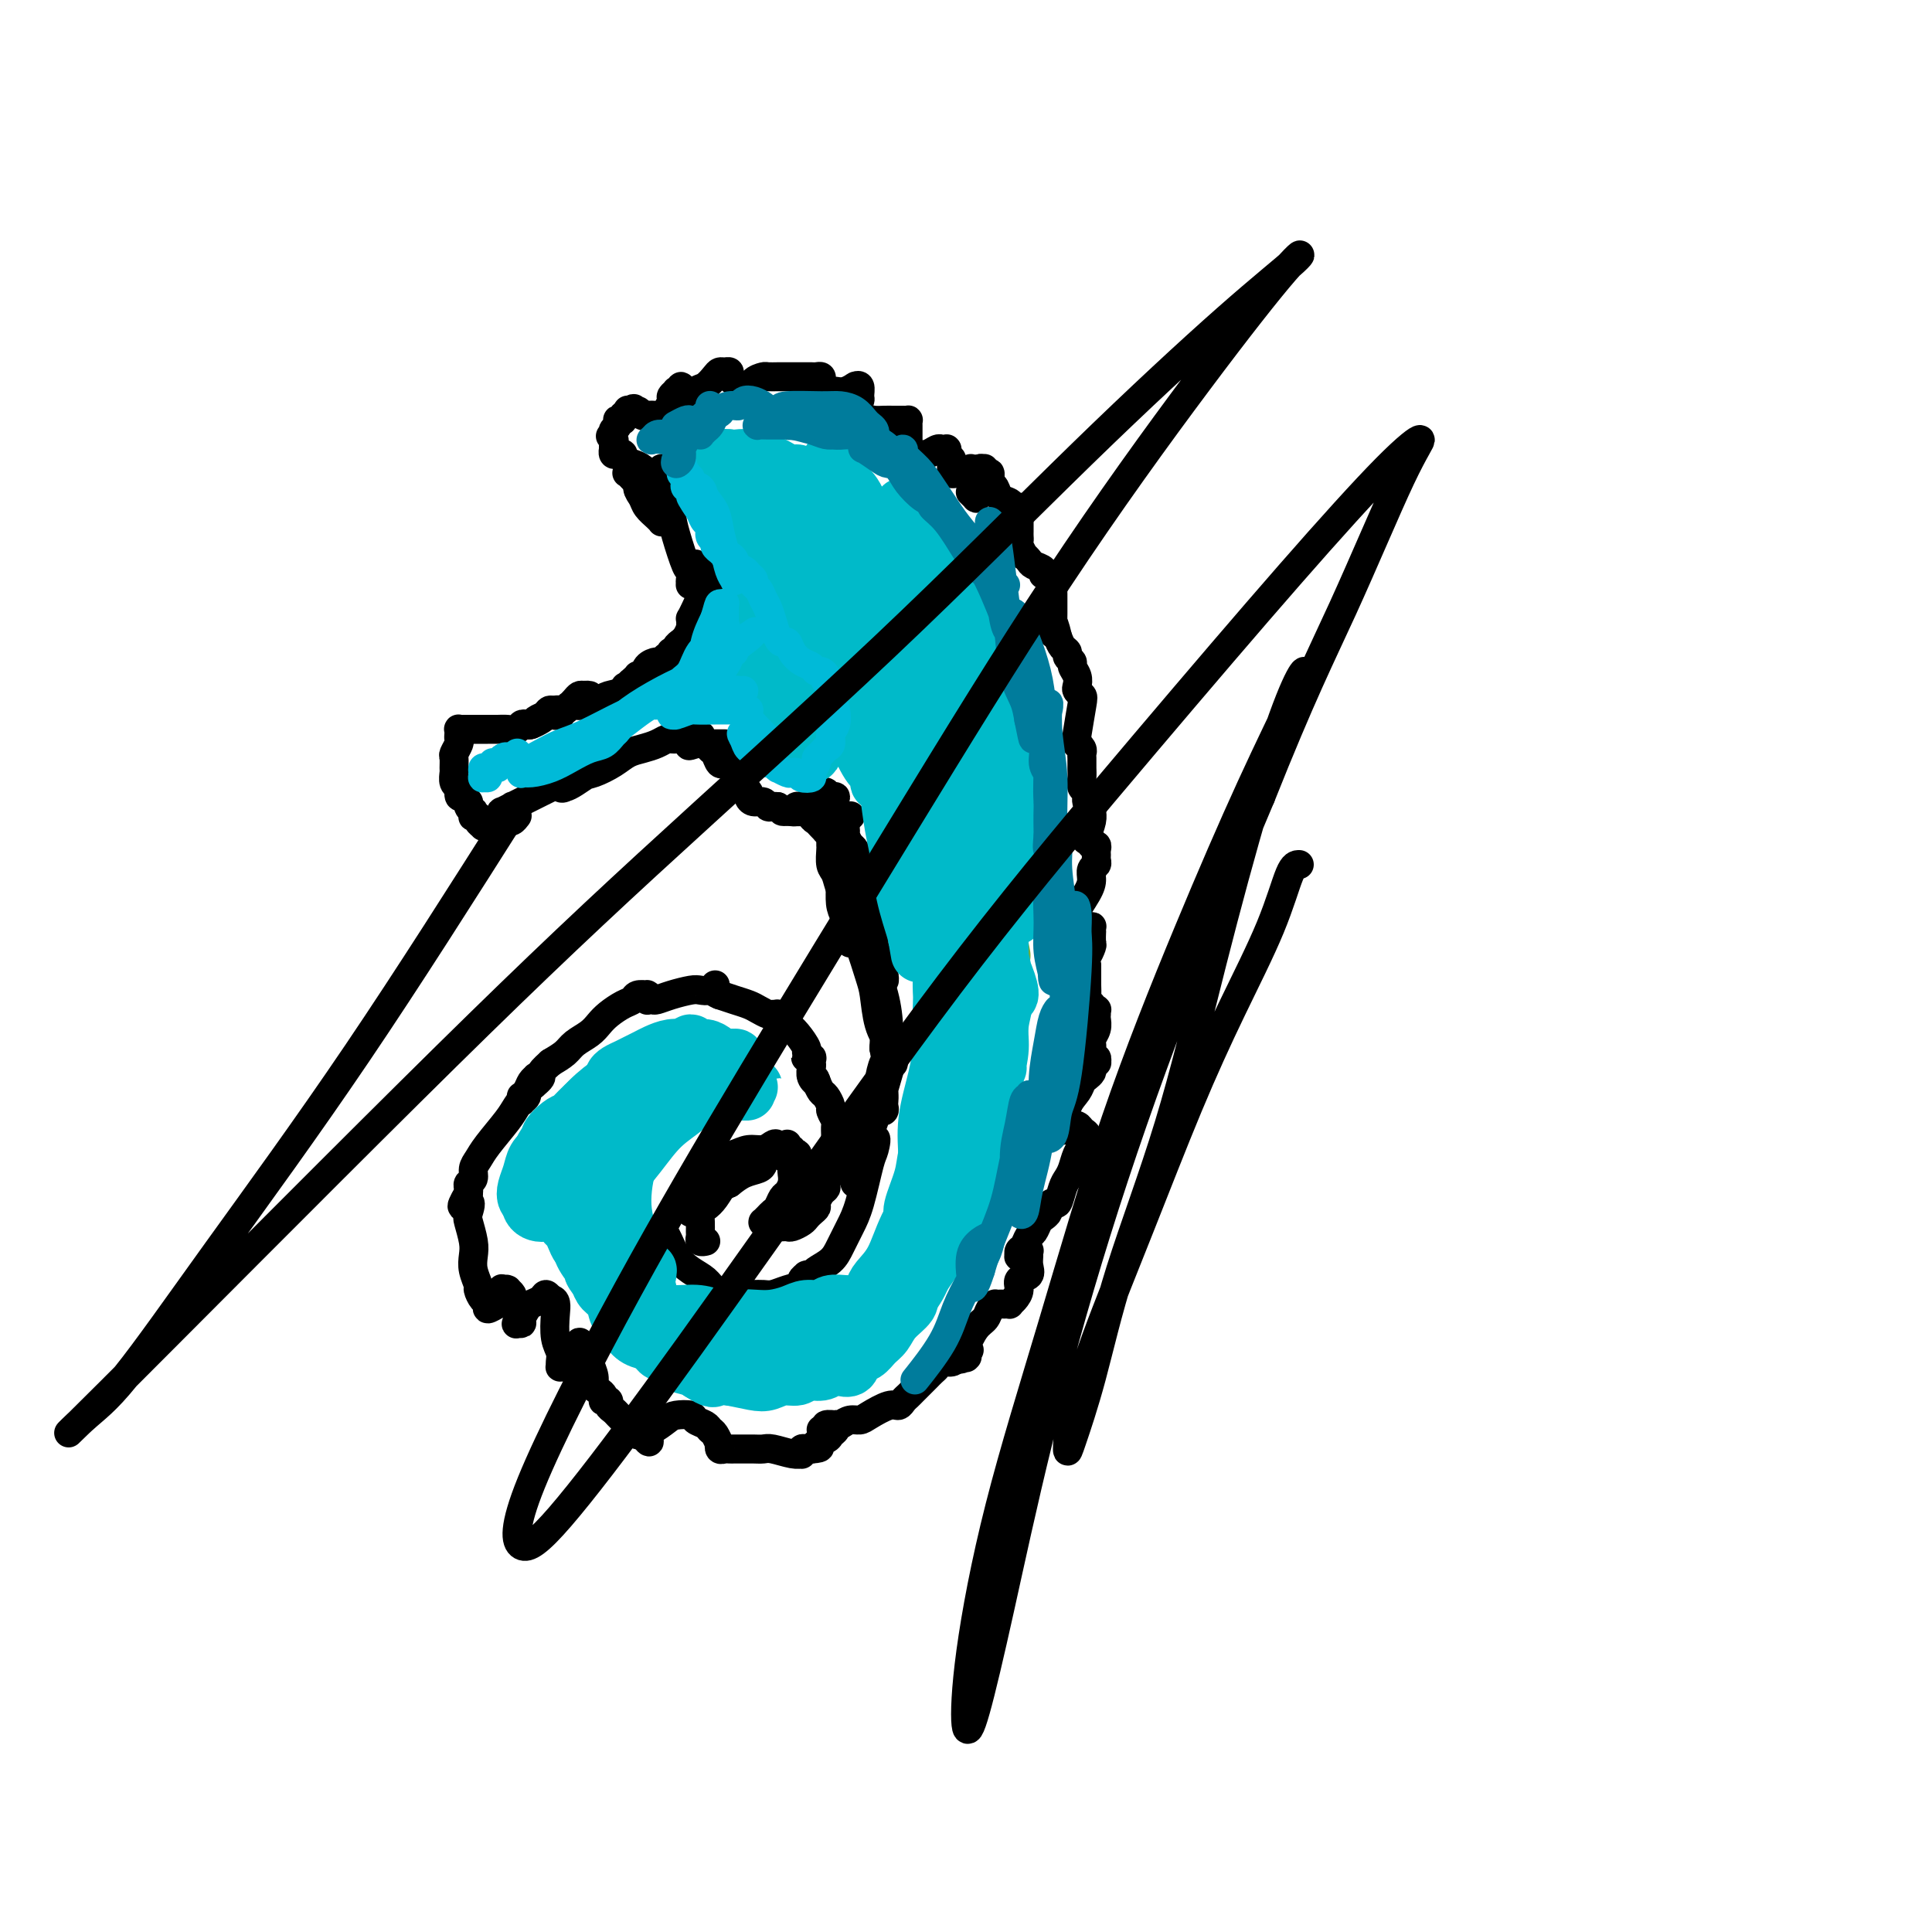 <svg viewBox='0 0 400 400' version='1.1' xmlns='http://www.w3.org/2000/svg' xmlns:xlink='http://www.w3.org/1999/xlink'><g fill='none' stroke='#000000' stroke-width='6' stroke-linecap='round' stroke-linejoin='round'><path d='M116,148c-0.032,-0.003 -0.064,-0.005 0,0c0.064,0.005 0.224,0.019 0,0c-0.224,-0.019 -0.833,-0.069 -1,0c-0.167,0.069 0.106,0.257 0,0c-0.106,-0.257 -0.592,-0.958 -1,-1c-0.408,-0.042 -0.740,0.576 -1,1c-0.260,0.424 -0.450,0.653 -1,1c-0.550,0.347 -1.460,0.811 -2,1c-0.540,0.189 -0.711,0.103 -1,0c-0.289,-0.103 -0.697,-0.224 -1,0c-0.303,0.224 -0.500,0.792 -1,1c-0.500,0.208 -1.304,0.056 -2,0c-0.696,-0.056 -1.286,-0.015 -2,0c-0.714,0.015 -1.553,0.004 -2,0c-0.447,-0.004 -0.502,-0.001 -1,0c-0.498,0.001 -1.440,-0.001 -2,0c-0.560,0.001 -0.738,0.003 -1,0c-0.262,-0.003 -0.606,-0.012 -1,0c-0.394,0.012 -0.837,0.043 -1,0c-0.163,-0.043 -0.048,-0.162 0,0c0.048,0.162 0.027,0.606 0,1c-0.027,0.394 -0.060,0.740 0,1c0.060,0.260 0.212,0.436 0,1c-0.212,0.564 -0.790,1.517 -1,2c-0.210,0.483 -0.053,0.497 0,1c0.053,0.503 0.000,1.497 0,2c-0.000,0.503 0.051,0.516 0,1c-0.051,0.484 -0.206,1.438 0,2c0.206,0.562 0.773,0.732 1,1c0.227,0.268 0.113,0.634 0,1'/><path d='M95,164c-0.065,1.964 0.771,0.373 1,0c0.229,-0.373 -0.149,0.474 0,1c0.149,0.526 0.825,0.733 1,1c0.175,0.267 -0.150,0.593 0,1c0.150,0.407 0.776,0.893 1,1c0.224,0.107 0.045,-0.165 0,0c-0.045,0.165 0.045,0.766 0,1c-0.045,0.234 -0.223,0.102 0,0c0.223,-0.102 0.847,-0.172 1,0c0.153,0.172 -0.165,0.586 0,1c0.165,0.414 0.814,0.829 1,1c0.186,0.171 -0.090,0.098 0,0c0.090,-0.098 0.545,-0.222 1,0c0.455,0.222 0.909,0.789 1,1c0.091,0.211 -0.183,0.067 0,0c0.183,-0.067 0.822,-0.055 1,0c0.178,0.055 -0.106,0.155 0,0c0.106,-0.155 0.603,-0.563 1,-1c0.397,-0.437 0.695,-0.902 1,-1c0.305,-0.098 0.618,0.169 1,0c0.382,-0.169 0.834,-0.776 1,-1c0.166,-0.224 0.048,-0.064 0,0c-0.048,0.064 -0.024,0.032 0,0'/><path d='M109,150c-0.007,-0.002 -0.014,-0.004 0,0c0.014,0.004 0.048,0.012 0,0c-0.048,-0.012 -0.179,-0.046 0,0c0.179,0.046 0.668,0.171 1,0c0.332,-0.171 0.508,-0.637 1,-1c0.492,-0.363 1.302,-0.622 2,-1c0.698,-0.378 1.286,-0.876 2,-1c0.714,-0.124 1.554,0.124 2,0c0.446,-0.124 0.497,-0.622 1,-1c0.503,-0.378 1.456,-0.637 2,-1c0.544,-0.363 0.679,-0.829 1,-1c0.321,-0.171 0.829,-0.047 1,0c0.171,0.047 0.004,0.015 0,0c-0.004,-0.015 0.153,-0.014 0,0c-0.153,0.014 -0.616,0.042 -1,0c-0.384,-0.042 -0.689,-0.155 -1,0c-0.311,0.155 -0.628,0.578 -1,1c-0.372,0.422 -0.797,0.842 -1,1c-0.203,0.158 -0.183,0.053 0,0c0.183,-0.053 0.528,-0.054 1,0c0.472,0.054 1.072,0.164 2,0c0.928,-0.164 2.186,-0.603 3,-1c0.814,-0.397 1.185,-0.751 2,-1c0.815,-0.249 2.076,-0.393 3,-1c0.924,-0.607 1.512,-1.676 2,-2c0.488,-0.324 0.877,0.098 1,0c0.123,-0.098 -0.018,-0.717 0,-1c0.018,-0.283 0.197,-0.230 0,0c-0.197,0.230 -0.771,0.637 -1,1c-0.229,0.363 -0.115,0.681 0,1'/><path d='M131,142c3.175,-1.234 0.112,-0.319 -1,0c-1.112,0.319 -0.271,0.040 0,0c0.271,-0.040 -0.026,0.157 0,0c0.026,-0.157 0.374,-0.668 1,-1c0.626,-0.332 1.530,-0.485 2,-1c0.470,-0.515 0.504,-1.392 1,-2c0.496,-0.608 1.452,-0.947 2,-1c0.548,-0.053 0.686,0.182 1,0c0.314,-0.182 0.802,-0.780 1,-1c0.198,-0.220 0.106,-0.063 0,0c-0.106,0.063 -0.225,0.031 0,0c0.225,-0.031 0.793,-0.061 1,0c0.207,0.061 0.055,0.212 0,0c-0.055,-0.212 -0.011,-0.788 0,-1c0.011,-0.212 -0.012,-0.059 0,0c0.012,0.059 0.060,0.026 0,0c-0.060,-0.026 -0.227,-0.045 0,0c0.227,0.045 0.848,0.153 1,0c0.152,-0.153 -0.167,-0.569 0,-1c0.167,-0.431 0.818,-0.879 1,-1c0.182,-0.121 -0.105,0.084 0,0c0.105,-0.084 0.603,-0.457 1,-1c0.397,-0.543 0.695,-1.256 1,-2c0.305,-0.744 0.618,-1.519 1,-2c0.382,-0.481 0.834,-0.668 1,-1c0.166,-0.332 0.048,-0.809 0,-1c-0.048,-0.191 -0.024,-0.095 0,0'/><path d='M143,129c0.025,-0.470 0.049,-0.940 0,-1c-0.049,-0.060 -0.172,0.292 0,0c0.172,-0.292 0.638,-1.226 1,-2c0.362,-0.774 0.619,-1.389 1,-2c0.381,-0.611 0.887,-1.219 1,-2c0.113,-0.781 -0.165,-1.733 0,-2c0.165,-0.267 0.774,0.153 1,0c0.226,-0.153 0.071,-0.879 0,-1c-0.071,-0.121 -0.056,0.363 0,1c0.056,0.637 0.155,1.428 0,2c-0.155,0.572 -0.563,0.926 -1,1c-0.437,0.074 -0.902,-0.131 -1,0c-0.098,0.131 0.170,0.598 0,0c-0.170,-0.598 -0.777,-2.262 -1,-3c-0.223,-0.738 -0.060,-0.548 0,-1c0.060,-0.452 0.017,-1.544 0,-2c-0.017,-0.456 -0.008,-0.276 0,0c0.008,0.276 0.016,0.648 0,1c-0.016,0.352 -0.057,0.683 0,1c0.057,0.317 0.211,0.621 0,1c-0.211,0.379 -0.788,0.835 -1,1c-0.212,0.165 -0.058,0.040 0,0c0.058,-0.040 0.019,0.004 0,0c-0.019,-0.004 -0.019,-0.057 0,0c0.019,0.057 0.058,0.225 0,0c-0.058,-0.225 -0.211,-0.844 0,-1c0.211,-0.156 0.788,0.150 1,0c0.212,-0.150 0.061,-0.757 0,-1c-0.061,-0.243 -0.030,-0.121 0,0'/><path d='M144,119c0.097,0.123 0.194,0.245 0,0c-0.194,-0.245 -0.678,-0.859 -1,-1c-0.322,-0.141 -0.482,0.191 -1,-1c-0.518,-1.191 -1.393,-3.906 -2,-6c-0.607,-2.094 -0.946,-3.566 -1,-5c-0.054,-1.434 0.178,-2.830 0,-4c-0.178,-1.170 -0.766,-2.115 -1,-3c-0.234,-0.885 -0.115,-1.709 0,-2c0.115,-0.291 0.227,-0.047 0,0c-0.227,0.047 -0.793,-0.101 -1,0c-0.207,0.101 -0.055,0.451 0,1c0.055,0.549 0.015,1.299 0,2c-0.015,0.701 -0.004,1.355 0,2c0.004,0.645 0.001,1.283 0,2c-0.001,0.717 0.000,1.513 0,2c-0.000,0.487 -0.002,0.664 0,1c0.002,0.336 0.008,0.830 0,1c-0.008,0.170 -0.029,0.015 0,0c0.029,-0.015 0.109,0.109 0,0c-0.109,-0.109 -0.405,-0.453 -1,-1c-0.595,-0.547 -1.487,-1.299 -2,-2c-0.513,-0.701 -0.645,-1.351 -1,-2c-0.355,-0.649 -0.932,-1.298 -1,-2c-0.068,-0.702 0.373,-1.457 0,-2c-0.373,-0.543 -1.561,-0.875 -2,-1c-0.439,-0.125 -0.128,-0.044 0,0c0.128,0.044 0.073,0.050 0,0c-0.073,-0.050 -0.164,-0.157 0,0c0.164,0.157 0.582,0.579 1,1'/><path d='M131,99c-0.734,-1.144 0.430,-0.503 1,0c0.570,0.503 0.545,0.867 1,1c0.455,0.133 1.390,0.036 2,0c0.610,-0.036 0.893,-0.012 1,0c0.107,0.012 0.037,0.010 0,0c-0.037,-0.010 -0.040,-0.030 0,0c0.040,0.030 0.122,0.110 0,0c-0.122,-0.110 -0.449,-0.412 -1,-1c-0.551,-0.588 -1.327,-1.464 -2,-2c-0.673,-0.536 -1.242,-0.731 -2,-1c-0.758,-0.269 -1.706,-0.612 -2,-1c-0.294,-0.388 0.065,-0.822 0,-1c-0.065,-0.178 -0.553,-0.100 -1,0c-0.447,0.100 -0.852,0.223 -1,0c-0.148,-0.223 -0.040,-0.791 0,-1c0.040,-0.209 0.011,-0.059 0,0c-0.011,0.059 -0.003,0.026 0,0c0.003,-0.026 0.001,-0.045 0,0c-0.001,0.045 -0.000,0.156 0,0c0.000,-0.156 0.000,-0.578 0,-1c-0.000,-0.422 -0.000,-0.845 0,-1c0.000,-0.155 0.000,-0.041 0,0c-0.000,0.041 -0.000,0.011 0,0c0.000,-0.011 0.000,-0.003 0,0c-0.000,0.003 -0.000,0.002 0,0'/><path d='M127,91c-1.238,-1.389 -0.333,-0.361 0,0c0.333,0.361 0.093,0.055 0,0c-0.093,-0.055 -0.039,0.139 0,0c0.039,-0.139 0.062,-0.612 0,-1c-0.062,-0.388 -0.209,-0.691 0,-1c0.209,-0.309 0.773,-0.623 1,-1c0.227,-0.377 0.117,-0.818 0,-1c-0.117,-0.182 -0.242,-0.105 0,0c0.242,0.105 0.849,0.238 1,0c0.151,-0.238 -0.155,-0.848 0,-1c0.155,-0.152 0.773,0.156 1,0c0.227,-0.156 0.065,-0.774 0,-1c-0.065,-0.226 -0.031,-0.061 0,0c0.031,0.061 0.061,0.016 0,0c-0.061,-0.016 -0.212,-0.004 0,0c0.212,0.004 0.789,0.001 1,0c0.211,-0.001 0.057,-0.000 0,0c-0.057,0.000 -0.016,0.000 0,0c0.016,-0.000 0.008,-0.000 0,0'/><path d='M131,85c0.572,-0.912 0.002,-0.192 0,0c-0.002,0.192 0.563,-0.144 1,0c0.437,0.144 0.747,0.769 1,1c0.253,0.231 0.450,0.069 1,0c0.550,-0.069 1.453,-0.046 2,0c0.547,0.046 0.739,0.114 1,0c0.261,-0.114 0.591,-0.409 1,-1c0.409,-0.591 0.898,-1.478 1,-2c0.102,-0.522 -0.183,-0.680 0,-1c0.183,-0.320 0.832,-0.801 1,-1c0.168,-0.199 -0.147,-0.117 0,0c0.147,0.117 0.756,0.270 1,0c0.244,-0.270 0.122,-0.963 0,-1c-0.122,-0.037 -0.243,0.580 0,1c0.243,0.420 0.852,0.641 1,1c0.148,0.359 -0.165,0.854 0,1c0.165,0.146 0.807,-0.059 1,0c0.193,0.059 -0.065,0.380 0,0c0.065,-0.380 0.451,-1.461 1,-2c0.549,-0.539 1.262,-0.538 2,-1c0.738,-0.462 1.503,-1.389 2,-2c0.497,-0.611 0.726,-0.906 1,-1c0.274,-0.094 0.595,0.012 1,0c0.405,-0.012 0.896,-0.143 1,0c0.104,0.143 -0.179,0.560 0,1c0.179,0.440 0.822,0.902 1,1c0.178,0.098 -0.107,-0.170 0,0c0.107,0.170 0.606,0.776 1,1c0.394,0.224 0.684,0.064 1,0c0.316,-0.064 0.658,-0.032 1,0'/><path d='M155,80c0.732,0.298 0.563,-0.456 1,-1c0.437,-0.544 1.479,-0.878 2,-1c0.521,-0.122 0.522,-0.033 1,0c0.478,0.033 1.435,0.009 2,0c0.565,-0.009 0.739,-0.002 1,0c0.261,0.002 0.609,0.001 1,0c0.391,-0.001 0.826,-0.000 1,0c0.174,0.000 0.088,0.000 0,0c-0.088,-0.000 -0.178,-0.000 0,0c0.178,0.000 0.625,0.000 1,0c0.375,-0.000 0.679,-0.001 1,0c0.321,0.001 0.661,0.003 1,0c0.339,-0.003 0.679,-0.011 1,0c0.321,0.011 0.622,0.040 1,0c0.378,-0.040 0.831,-0.151 1,0c0.169,0.151 0.052,0.562 0,1c-0.052,0.438 -0.040,0.902 0,1c0.040,0.098 0.107,-0.169 0,0c-0.107,0.169 -0.389,0.774 0,1c0.389,0.226 1.449,0.075 2,0c0.551,-0.075 0.591,-0.072 1,0c0.409,0.072 1.185,0.214 2,0c0.815,-0.214 1.668,-0.782 2,-1c0.332,-0.218 0.142,-0.085 0,0c-0.142,0.085 -0.238,0.120 0,0c0.238,-0.120 0.809,-0.397 1,0c0.191,0.397 0.001,1.468 0,2c-0.001,0.532 0.185,0.524 0,1c-0.185,0.476 -0.742,1.436 -1,2c-0.258,0.564 -0.217,0.733 0,1c0.217,0.267 0.608,0.634 1,1'/><path d='M178,87c0.285,1.083 0.496,0.290 1,0c0.504,-0.290 1.301,-0.078 2,0c0.699,0.078 1.301,0.021 2,0c0.699,-0.021 1.494,-0.006 2,0c0.506,0.006 0.724,0.004 1,0c0.276,-0.004 0.610,-0.009 1,0c0.390,0.009 0.837,0.033 1,0c0.163,-0.033 0.044,-0.124 0,0c-0.044,0.124 -0.011,0.463 0,1c0.011,0.537 0.002,1.272 0,2c-0.002,0.728 0.003,1.449 0,2c-0.003,0.551 -0.013,0.932 0,1c0.013,0.068 0.048,-0.177 0,0c-0.048,0.177 -0.178,0.776 0,1c0.178,0.224 0.663,0.074 1,0c0.337,-0.074 0.525,-0.072 1,0c0.475,0.072 1.238,0.216 2,0c0.762,-0.216 1.525,-0.791 2,-1c0.475,-0.209 0.662,-0.053 1,0c0.338,0.053 0.826,0.003 1,0c0.174,-0.003 0.032,0.041 0,0c-0.032,-0.041 0.044,-0.166 0,0c-0.044,0.166 -0.209,0.623 0,1c0.209,0.377 0.790,0.676 1,1c0.210,0.324 0.048,0.675 0,1c-0.048,0.325 0.018,0.624 0,1c-0.018,0.376 -0.121,0.830 0,1c0.121,0.170 0.465,0.056 1,0c0.535,-0.056 1.259,-0.053 2,0c0.741,0.053 1.497,0.158 2,0c0.503,-0.158 0.751,-0.579 1,-1'/><path d='M203,97c1.081,0.101 0.783,0.853 1,1c0.217,0.147 0.948,-0.311 1,0c0.052,0.311 -0.573,1.391 -1,2c-0.427,0.609 -0.654,0.748 -1,1c-0.346,0.252 -0.811,0.617 -1,1c-0.189,0.383 -0.102,0.783 0,1c0.102,0.217 0.220,0.251 0,0c-0.220,-0.251 -0.777,-0.786 -1,-1c-0.223,-0.214 -0.111,-0.107 0,0'/><path d='M106,167c0.087,-0.115 0.173,-0.230 0,0c-0.173,0.230 -0.606,0.806 -1,1c-0.394,0.194 -0.749,0.008 -1,0c-0.251,-0.008 -0.399,0.164 0,0c0.399,-0.164 1.345,-0.663 2,-1c0.655,-0.337 1.020,-0.511 2,-1c0.980,-0.489 2.577,-1.294 4,-2c1.423,-0.706 2.673,-1.313 4,-2c1.327,-0.687 2.731,-1.452 4,-2c1.269,-0.548 2.402,-0.877 3,-1c0.598,-0.123 0.662,-0.041 1,0c0.338,0.041 0.949,0.039 1,0c0.051,-0.039 -0.459,-0.115 -1,0c-0.541,0.115 -1.112,0.423 -2,1c-0.888,0.577 -2.093,1.424 -3,2c-0.907,0.576 -1.516,0.879 -2,1c-0.484,0.121 -0.844,0.058 -1,0c-0.156,-0.058 -0.110,-0.112 0,0c0.110,0.112 0.283,0.391 1,0c0.717,-0.391 1.976,-1.453 3,-2c1.024,-0.547 1.811,-0.580 3,-1c1.189,-0.420 2.781,-1.227 4,-2c1.219,-0.773 2.067,-1.514 3,-2c0.933,-0.486 1.952,-0.719 3,-1c1.048,-0.281 2.126,-0.611 3,-1c0.874,-0.389 1.544,-0.836 2,-1c0.456,-0.164 0.700,-0.044 1,0c0.300,0.044 0.658,0.012 1,0c0.342,-0.012 0.669,-0.003 1,0c0.331,0.003 0.665,0.002 1,0'/><path d='M142,153c5.744,-1.939 2.102,0.212 1,1c-1.102,0.788 0.334,0.211 1,0c0.666,-0.211 0.560,-0.057 1,0c0.440,0.057 1.424,0.015 2,0c0.576,-0.015 0.742,-0.004 1,0c0.258,0.004 0.606,0.001 1,0c0.394,-0.001 0.834,-0.000 1,0c0.166,0.000 0.059,0.000 0,0c-0.059,-0.000 -0.071,-0.000 0,0c0.071,0.000 0.226,0.000 0,0c-0.226,-0.000 -0.831,-0.000 -1,0c-0.169,0.000 0.098,-0.000 0,0c-0.098,0.000 -0.562,0.000 -1,0c-0.438,-0.000 -0.849,-0.000 -1,0c-0.151,0.000 -0.040,0.000 0,0c0.040,-0.000 0.011,-0.001 0,0c-0.011,0.001 -0.004,0.004 0,0c0.004,-0.004 0.004,-0.013 0,0c-0.004,0.013 -0.012,0.050 0,0c0.012,-0.050 0.045,-0.185 0,0c-0.045,0.185 -0.170,0.691 0,1c0.170,0.309 0.633,0.423 1,1c0.367,0.577 0.638,1.619 1,2c0.362,0.381 0.815,0.102 1,0c0.185,-0.102 0.102,-0.027 0,0c-0.102,0.027 -0.223,0.007 0,0c0.223,-0.007 0.791,-0.002 1,0c0.209,0.002 0.060,0.001 0,0c-0.060,-0.001 -0.030,-0.000 0,0'/><path d='M151,158c1.392,0.778 0.373,0.224 0,0c-0.373,-0.224 -0.100,-0.116 0,0c0.100,0.116 0.027,0.241 0,0c-0.027,-0.241 -0.007,-0.850 0,-1c0.007,-0.150 0.002,0.157 0,0c-0.002,-0.157 -0.001,-0.778 0,-1c0.001,-0.222 0.000,-0.045 0,0c-0.000,0.045 -0.001,-0.042 0,0c0.001,0.042 0.004,0.211 0,0c-0.004,-0.211 -0.015,-0.804 0,-1c0.015,-0.196 0.057,0.004 0,0c-0.057,-0.004 -0.211,-0.212 0,0c0.211,0.212 0.789,0.845 1,1c0.211,0.155 0.055,-0.167 0,0c-0.055,0.167 -0.011,0.822 0,1c0.011,0.178 -0.012,-0.121 0,0c0.012,0.121 0.060,0.663 0,1c-0.060,0.337 -0.227,0.468 0,1c0.227,0.532 0.849,1.466 1,2c0.151,0.534 -0.170,0.668 0,1c0.170,0.332 0.832,0.864 1,1c0.168,0.136 -0.159,-0.122 0,0c0.159,0.122 0.802,0.625 1,1c0.198,0.375 -0.049,0.622 0,1c0.049,0.378 0.394,0.886 1,1c0.606,0.114 1.472,-0.165 2,0c0.528,0.165 0.719,0.775 1,1c0.281,0.225 0.652,0.064 1,0c0.348,-0.064 0.674,-0.032 1,0'/><path d='M161,167c1.064,0.694 0.723,0.928 1,1c0.277,0.072 1.173,-0.020 2,0c0.827,0.020 1.585,0.150 2,0c0.415,-0.150 0.489,-0.580 1,-1c0.511,-0.420 1.461,-0.831 2,-1c0.539,-0.169 0.666,-0.098 1,0c0.334,0.098 0.874,0.222 1,0c0.126,-0.222 -0.163,-0.792 0,-1c0.163,-0.208 0.776,-0.056 1,0c0.224,0.056 0.059,0.015 0,0c-0.059,-0.015 -0.011,-0.005 0,0c0.011,0.005 -0.015,0.005 0,0c0.015,-0.005 0.070,-0.015 0,0c-0.070,0.015 -0.266,0.056 0,0c0.266,-0.056 0.995,-0.207 1,0c0.005,0.207 -0.713,0.774 -1,1c-0.287,0.226 -0.144,0.113 0,0'/><path d='M165,168c0.147,-0.031 0.295,-0.063 0,0c-0.295,0.063 -1.032,0.220 -1,0c0.032,-0.220 0.835,-0.816 1,-1c0.165,-0.184 -0.307,0.044 0,0c0.307,-0.044 1.392,-0.362 2,0c0.608,0.362 0.737,1.403 1,2c0.263,0.597 0.659,0.749 1,1c0.341,0.251 0.628,0.601 1,1c0.372,0.399 0.828,0.847 1,1c0.172,0.153 0.060,0.011 0,0c-0.060,-0.011 -0.069,0.110 0,0c0.069,-0.110 0.215,-0.450 0,-1c-0.215,-0.550 -0.791,-1.310 -1,-2c-0.209,-0.690 -0.052,-1.310 0,-2c0.052,-0.690 -0.001,-1.450 0,-2c0.001,-0.550 0.055,-0.888 0,-1c-0.055,-0.112 -0.218,0.003 0,0c0.218,-0.003 0.818,-0.126 1,0c0.182,0.126 -0.054,0.499 0,1c0.054,0.501 0.396,1.129 1,2c0.604,0.871 1.468,1.984 2,3c0.532,1.016 0.731,1.933 1,3c0.269,1.067 0.609,2.283 1,3c0.391,0.717 0.834,0.935 1,1c0.166,0.065 0.055,-0.024 0,0c-0.055,0.024 -0.053,0.160 0,0c0.053,-0.160 0.158,-0.617 0,-1c-0.158,-0.383 -0.579,-0.691 -1,-1'/><path d='M176,175c0.701,1.311 -0.545,-0.912 -1,-2c-0.455,-1.088 -0.118,-1.043 0,-1c0.118,0.043 0.017,0.083 0,0c-0.017,-0.083 0.051,-0.289 0,0c-0.051,0.289 -0.221,1.074 0,2c0.221,0.926 0.834,1.993 1,3c0.166,1.007 -0.113,1.954 0,3c0.113,1.046 0.620,2.192 1,3c0.380,0.808 0.634,1.278 1,2c0.366,0.722 0.844,1.694 1,2c0.156,0.306 -0.010,-0.055 0,0c0.010,0.055 0.195,0.526 0,0c-0.195,-0.526 -0.770,-2.050 -1,-3c-0.230,-0.950 -0.114,-1.328 0,-2c0.114,-0.672 0.227,-1.638 0,-2c-0.227,-0.362 -0.793,-0.119 -1,0c-0.207,0.119 -0.056,0.113 0,0c0.056,-0.113 0.016,-0.332 0,0c-0.016,0.332 -0.008,1.214 0,2c0.008,0.786 0.016,1.476 0,2c-0.016,0.524 -0.057,0.883 0,2c0.057,1.117 0.211,2.993 0,4c-0.211,1.007 -0.788,1.143 -1,2c-0.212,0.857 -0.058,2.433 0,3c0.058,0.567 0.019,0.125 0,0c-0.019,-0.125 -0.019,0.066 0,0c0.019,-0.066 0.057,-0.389 0,-1c-0.057,-0.611 -0.208,-1.511 0,-2c0.208,-0.489 0.774,-0.568 1,-1c0.226,-0.432 0.113,-1.216 0,-2'/><path d='M177,189c0.159,-1.380 0.057,-1.831 0,-2c-0.057,-0.169 -0.068,-0.056 0,0c0.068,0.056 0.214,0.057 0,0c-0.214,-0.057 -0.789,-0.170 -1,0c-0.211,0.170 -0.056,0.625 0,1c0.056,0.375 0.015,0.671 0,1c-0.015,0.329 -0.005,0.691 0,1c0.005,0.309 0.005,0.566 0,1c-0.005,0.434 -0.015,1.044 0,1c0.015,-0.044 0.057,-0.744 0,-1c-0.057,-0.256 -0.211,-0.069 0,0c0.211,0.069 0.789,0.018 1,0c0.211,-0.018 0.057,-0.005 0,0c-0.057,0.005 -0.015,0.001 0,0c0.015,-0.001 0.004,-0.000 0,0c-0.004,0.000 -0.002,0.000 0,0'/><path d='M177,191c0.000,0.308 0.000,0.079 0,0c0.000,-0.079 0.000,-0.007 0,0c0.000,0.007 0.000,-0.051 0,0c0.000,0.051 -0.000,0.210 0,0c0.000,-0.210 0.000,-0.788 0,-1c-0.000,-0.212 0.000,-0.057 0,0c0.000,0.057 0.000,0.015 0,0c0.000,-0.015 -0.000,-0.004 0,0c0.000,0.004 0.000,0.001 0,0c0.000,-0.001 0.000,-0.000 0,0c0.000,0.000 0.000,0.000 0,0c0.000,-0.000 0.000,-0.000 0,0c0.000,0.000 0.000,0.000 0,0'/><path d='M177,190c0.000,-0.155 0.000,-0.041 0,0c0.000,0.041 0.000,0.011 0,0c0.000,-0.011 0.000,-0.003 0,0c0.000,0.003 -0.000,0.001 0,0c0.000,-0.001 0.000,-0.000 0,0'/><path d='M177,190c-0.001,-0.227 -0.004,-0.793 0,-1c0.004,-0.207 0.015,-0.054 0,0c-0.015,0.054 -0.057,0.011 0,0c0.057,-0.011 0.211,0.012 0,0c-0.211,-0.012 -0.788,-0.059 -1,0c-0.212,0.059 -0.061,0.223 0,0c0.061,-0.223 0.031,-0.834 0,-1c-0.031,-0.166 -0.064,0.112 0,0c0.064,-0.112 0.225,-0.614 0,-1c-0.225,-0.386 -0.834,-0.654 -1,-1c-0.166,-0.346 0.113,-0.769 0,-1c-0.113,-0.231 -0.619,-0.272 -1,-1c-0.381,-0.728 -0.638,-2.145 -1,-3c-0.362,-0.855 -0.829,-1.147 -1,-2c-0.171,-0.853 -0.046,-2.267 0,-3c0.046,-0.733 0.012,-0.785 0,-1c-0.012,-0.215 -0.003,-0.594 0,-1c0.003,-0.406 0.001,-0.841 0,-1c-0.001,-0.159 -0.000,-0.043 0,0c0.000,0.043 0.000,0.011 0,0c-0.000,-0.011 -0.000,-0.003 0,0c0.000,0.003 0.000,0.001 0,0c-0.000,-0.001 -0.001,-0.000 0,0c0.001,0.000 0.003,0.000 0,0c-0.003,-0.000 -0.011,-0.000 0,0c0.011,0.000 0.041,0.000 0,0c-0.041,-0.000 -0.155,-0.000 0,0c0.155,0.000 0.577,0.000 1,0'/><path d='M173,173c-0.380,-2.597 0.669,-0.591 1,0c0.331,0.591 -0.055,-0.234 0,-1c0.055,-0.766 0.552,-1.474 1,-2c0.448,-0.526 0.848,-0.870 1,-1c0.152,-0.130 0.056,-0.047 0,0c-0.056,0.047 -0.071,0.057 0,0c0.071,-0.057 0.229,-0.183 0,0c-0.229,0.183 -0.846,0.674 -1,1c-0.154,0.326 0.155,0.488 0,1c-0.155,0.512 -0.774,1.376 -1,2c-0.226,0.624 -0.058,1.009 0,2c0.058,0.991 0.008,2.590 0,4c-0.008,1.410 0.028,2.632 0,4c-0.028,1.368 -0.120,2.884 0,4c0.120,1.116 0.453,1.833 1,3c0.547,1.167 1.308,2.786 2,4c0.692,1.214 1.313,2.024 2,3c0.687,0.976 1.438,2.118 2,3c0.562,0.882 0.935,1.505 1,2c0.065,0.495 -0.178,0.861 0,1c0.178,0.139 0.776,0.049 1,0c0.224,-0.049 0.075,-0.057 0,0c-0.075,0.057 -0.076,0.178 0,0c0.076,-0.178 0.228,-0.655 0,-1c-0.228,-0.345 -0.836,-0.557 -1,-1c-0.164,-0.443 0.114,-1.116 0,-2c-0.114,-0.884 -0.622,-1.980 -1,-3c-0.378,-1.020 -0.627,-1.964 -1,-3c-0.373,-1.036 -0.870,-2.164 -1,-3c-0.130,-0.836 0.106,-1.382 0,-2c-0.106,-0.618 -0.553,-1.309 -1,-2'/><path d='M178,186c-0.622,-2.571 -0.178,-0.498 0,0c0.178,0.498 0.090,-0.578 0,-1c-0.090,-0.422 -0.184,-0.191 0,0c0.184,0.191 0.644,0.341 1,1c0.356,0.659 0.607,1.828 1,3c0.393,1.172 0.927,2.348 1,4c0.073,1.652 -0.317,3.780 0,6c0.317,2.220 1.339,4.531 2,7c0.661,2.469 0.962,5.094 1,7c0.038,1.906 -0.185,3.093 0,4c0.185,0.907 0.780,1.534 1,2c0.220,0.466 0.066,0.770 0,1c-0.066,0.230 -0.045,0.385 0,0c0.045,-0.385 0.115,-1.310 0,-2c-0.115,-0.690 -0.416,-1.145 -1,-2c-0.584,-0.855 -1.453,-2.112 -2,-4c-0.547,-1.888 -0.774,-4.408 -1,-6c-0.226,-1.592 -0.453,-2.255 -1,-4c-0.547,-1.745 -1.415,-4.573 -2,-6c-0.585,-1.427 -0.886,-1.452 -1,-2c-0.114,-0.548 -0.042,-1.620 0,-2c0.042,-0.380 0.053,-0.069 0,0c-0.053,0.069 -0.169,-0.104 0,0c0.169,0.104 0.622,0.484 1,1c0.378,0.516 0.679,1.169 1,2c0.321,0.831 0.661,1.842 1,3c0.339,1.158 0.679,2.465 1,4c0.321,1.535 0.625,3.298 1,5c0.375,1.702 0.821,3.343 1,5c0.179,1.657 0.089,3.328 0,5'/><path d='M183,217c0.929,4.787 0.250,4.253 0,5c-0.250,0.747 -0.071,2.775 0,4c0.071,1.225 0.033,1.646 0,2c-0.033,0.354 -0.061,0.639 0,1c0.061,0.361 0.212,0.797 0,1c-0.212,0.203 -0.786,0.173 -1,0c-0.214,-0.173 -0.067,-0.491 0,-1c0.067,-0.509 0.056,-1.211 0,-2c-0.056,-0.789 -0.155,-1.666 0,-3c0.155,-1.334 0.563,-3.125 1,-4c0.437,-0.875 0.902,-0.834 1,-1c0.098,-0.166 -0.171,-0.540 0,-1c0.171,-0.460 0.782,-1.007 1,-1c0.218,0.007 0.041,0.569 0,1c-0.041,0.431 0.053,0.731 0,1c-0.053,0.269 -0.253,0.506 -1,3c-0.747,2.494 -2.043,7.246 -3,10c-0.957,2.754 -1.577,3.509 -2,5c-0.423,1.491 -0.650,3.718 -1,5c-0.350,1.282 -0.823,1.621 -1,2c-0.177,0.379 -0.059,0.800 0,1c0.059,0.200 0.057,0.180 0,0c-0.057,-0.180 -0.169,-0.521 0,-1c0.169,-0.479 0.620,-1.095 1,-2c0.380,-0.905 0.690,-2.099 1,-3c0.310,-0.901 0.619,-1.510 1,-2c0.381,-0.490 0.833,-0.863 1,-1c0.167,-0.137 0.048,-0.039 0,0c-0.048,0.039 -0.024,0.020 0,0'/><path d='M181,236c0.654,-1.009 0.288,0.968 0,2c-0.288,1.032 -0.499,1.120 -1,3c-0.501,1.880 -1.294,5.554 -2,8c-0.706,2.446 -1.327,3.664 -2,5c-0.673,1.336 -1.400,2.789 -2,4c-0.600,1.211 -1.075,2.181 -2,3c-0.925,0.819 -2.300,1.487 -3,2c-0.700,0.513 -0.724,0.870 -1,1c-0.276,0.130 -0.805,0.034 -1,0c-0.195,-0.034 -0.057,-0.006 0,0c0.057,0.006 0.032,-0.009 0,0c-0.032,0.009 -0.070,0.044 0,0c0.070,-0.044 0.247,-0.166 0,0c-0.247,0.166 -0.920,0.619 -1,1c-0.080,0.381 0.431,0.691 0,1c-0.431,0.309 -1.805,0.619 -3,1c-1.195,0.381 -2.210,0.835 -3,1c-0.790,0.165 -1.356,0.042 -2,0c-0.644,-0.042 -1.365,-0.003 -2,0c-0.635,0.003 -1.184,-0.029 -2,0c-0.816,0.029 -1.899,0.119 -3,0c-1.101,-0.119 -2.221,-0.449 -3,-1c-0.779,-0.551 -1.218,-1.325 -2,-2c-0.782,-0.675 -1.909,-1.253 -3,-2c-1.091,-0.747 -2.148,-1.664 -3,-3c-0.852,-1.336 -1.499,-3.090 -2,-4c-0.501,-0.910 -0.858,-0.974 -1,-1c-0.142,-0.026 -0.071,-0.013 0,0'/><path d='M146,257c0.113,-0.025 0.227,-0.050 0,0c-0.227,0.050 -0.794,0.176 -1,0c-0.206,-0.176 -0.052,-0.656 0,-1c0.052,-0.344 0.003,-0.554 0,-1c-0.003,-0.446 0.040,-1.127 0,-2c-0.040,-0.873 -0.162,-1.936 0,-3c0.162,-1.064 0.607,-2.127 1,-3c0.393,-0.873 0.732,-1.555 1,-2c0.268,-0.445 0.465,-0.652 1,-1c0.535,-0.348 1.409,-0.838 2,-1c0.591,-0.162 0.898,0.005 1,0c0.102,-0.005 -0.003,-0.181 0,0c0.003,0.181 0.113,0.718 0,1c-0.113,0.282 -0.451,0.310 -1,1c-0.549,0.690 -1.310,2.042 -2,3c-0.690,0.958 -1.311,1.523 -2,2c-0.689,0.477 -1.448,0.868 -2,1c-0.552,0.132 -0.899,0.006 -1,0c-0.101,-0.006 0.044,0.108 0,0c-0.044,-0.108 -0.275,-0.438 0,-1c0.275,-0.562 1.057,-1.355 2,-2c0.943,-0.645 2.046,-1.140 3,-2c0.954,-0.860 1.759,-2.084 3,-3c1.241,-0.916 2.920,-1.524 4,-2c1.080,-0.476 1.563,-0.819 2,-1c0.437,-0.181 0.830,-0.200 1,0c0.170,0.200 0.118,0.621 0,1c-0.118,0.379 -0.301,0.717 -1,1c-0.699,0.283 -1.914,0.509 -3,1c-1.086,0.491 -2.043,1.245 -3,2'/><path d='M151,245c-1.824,0.937 -2.883,0.780 -4,1c-1.117,0.220 -2.294,0.817 -3,1c-0.706,0.183 -0.943,-0.048 -1,0c-0.057,0.048 0.067,0.374 0,0c-0.067,-0.374 -0.324,-1.448 0,-2c0.324,-0.552 1.230,-0.583 2,-1c0.770,-0.417 1.403,-1.221 2,-2c0.597,-0.779 1.158,-1.533 2,-2c0.842,-0.467 1.966,-0.648 3,-1c1.034,-0.352 1.980,-0.875 3,-1c1.020,-0.125 2.116,0.149 3,0c0.884,-0.149 1.557,-0.720 2,-1c0.443,-0.280 0.658,-0.268 1,0c0.342,0.268 0.812,0.791 1,1c0.188,0.209 0.094,0.105 0,0'/><path d='M163,237c-0.009,-0.111 -0.017,-0.222 0,0c0.017,0.222 0.061,0.778 0,1c-0.061,0.222 -0.227,0.111 0,0c0.227,-0.111 0.845,-0.222 1,0c0.155,0.222 -0.155,0.777 0,1c0.155,0.223 0.775,0.112 1,0c0.225,-0.112 0.056,-0.226 0,0c-0.056,0.226 0.000,0.793 0,1c-0.000,0.207 -0.056,0.056 0,0c0.056,-0.056 0.225,-0.015 0,0c-0.225,0.015 -0.845,0.004 -1,0c-0.155,-0.004 0.155,-0.001 0,0c-0.155,0.001 -0.775,0.001 -1,0c-0.225,-0.001 -0.057,-0.002 0,0c0.057,0.002 0.001,0.008 0,0c-0.001,-0.008 0.052,-0.028 0,0c-0.052,0.028 -0.209,0.104 0,0c0.209,-0.104 0.785,-0.389 1,0c0.215,0.389 0.069,1.451 0,2c-0.069,0.549 -0.060,0.585 0,1c0.060,0.415 0.171,1.211 0,2c-0.171,0.789 -0.623,1.573 -1,2c-0.377,0.427 -0.679,0.496 -1,1c-0.321,0.504 -0.660,1.441 -1,2c-0.340,0.559 -0.680,0.738 -1,1c-0.320,0.262 -0.619,0.606 -1,1c-0.381,0.394 -0.844,0.838 -1,1c-0.156,0.162 -0.003,0.044 0,0c0.003,-0.044 -0.142,-0.012 0,0c0.142,0.012 0.571,0.006 1,0'/><path d='M159,253c-0.758,1.464 -0.151,1.124 0,1c0.151,-0.124 -0.152,-0.033 0,0c0.152,0.033 0.758,0.009 1,0c0.242,-0.009 0.120,-0.002 0,0c-0.120,0.002 -0.239,0.000 0,0c0.239,-0.000 0.837,0.001 1,0c0.163,-0.001 -0.107,-0.003 0,0c0.107,0.003 0.592,0.012 1,0c0.408,-0.012 0.739,-0.045 1,0c0.261,0.045 0.452,0.166 1,0c0.548,-0.166 1.452,-0.621 2,-1c0.548,-0.379 0.738,-0.683 1,-1c0.262,-0.317 0.596,-0.649 1,-1c0.404,-0.351 0.878,-0.723 1,-1c0.122,-0.277 -0.108,-0.459 0,-1c0.108,-0.541 0.555,-1.439 1,-2c0.445,-0.561 0.890,-0.783 1,-1c0.110,-0.217 -0.114,-0.428 0,-1c0.114,-0.572 0.566,-1.505 1,-2c0.434,-0.495 0.848,-0.551 1,-1c0.152,-0.449 0.040,-1.290 0,-2c-0.040,-0.710 -0.010,-1.288 0,-2c0.010,-0.712 -0.001,-1.557 0,-2c0.001,-0.443 0.015,-0.485 0,-1c-0.015,-0.515 -0.060,-1.504 0,-2c0.060,-0.496 0.223,-0.499 0,-1c-0.223,-0.501 -0.833,-1.499 -1,-2c-0.167,-0.501 0.110,-0.505 0,-1c-0.110,-0.495 -0.607,-1.479 -1,-2c-0.393,-0.521 -0.684,-0.577 -1,-1c-0.316,-0.423 -0.658,-1.211 -1,-2'/><path d='M169,224c-0.558,-1.361 0.046,-0.263 0,0c-0.046,0.263 -0.744,-0.308 -1,-1c-0.256,-0.692 -0.072,-1.506 0,-2c0.072,-0.494 0.032,-0.668 0,-1c-0.032,-0.332 -0.057,-0.821 0,-1c0.057,-0.179 0.198,-0.048 0,0c-0.198,0.048 -0.733,0.013 -1,0c-0.267,-0.013 -0.267,-0.002 0,0c0.267,0.002 0.799,-0.003 1,0c0.201,0.003 0.069,0.014 0,0c-0.069,-0.014 -0.077,-0.052 0,0c0.077,0.052 0.238,0.193 0,0c-0.238,-0.193 -0.876,-0.720 -1,-1c-0.124,-0.280 0.264,-0.313 0,-1c-0.264,-0.687 -1.181,-2.026 -2,-3c-0.819,-0.974 -1.540,-1.581 -2,-2c-0.460,-0.419 -0.658,-0.648 -1,-1c-0.342,-0.352 -0.827,-0.827 -1,-1c-0.173,-0.173 -0.034,-0.046 0,0c0.034,0.046 -0.035,0.009 0,0c0.035,-0.009 0.176,0.009 0,0c-0.176,-0.009 -0.669,-0.044 -1,0c-0.331,0.044 -0.500,0.166 -1,0c-0.500,-0.166 -1.330,-0.622 -2,-1c-0.670,-0.378 -1.180,-0.679 -2,-1c-0.820,-0.321 -1.948,-0.663 -3,-1c-1.052,-0.337 -2.026,-0.668 -3,-1'/><path d='M149,206c-2.027,-0.841 -1.093,-0.943 -1,-1c0.093,-0.057 -0.655,-0.068 -1,0c-0.345,0.068 -0.289,0.215 0,0c0.289,-0.215 0.810,-0.791 1,-1c0.190,-0.209 0.049,-0.052 0,0c-0.049,0.052 -0.005,0.000 0,0c0.005,-0.000 -0.027,0.052 0,0c0.027,-0.052 0.114,-0.207 0,0c-0.114,0.207 -0.430,0.777 -1,1c-0.570,0.223 -1.395,0.098 -2,0c-0.605,-0.098 -0.989,-0.170 -2,0c-1.011,0.170 -2.649,0.581 -4,1c-1.351,0.419 -2.415,0.845 -3,1c-0.585,0.155 -0.693,0.038 -1,0c-0.307,-0.038 -0.815,0.004 -1,0c-0.185,-0.004 -0.048,-0.053 0,0c0.048,0.053 0.006,0.210 0,0c-0.006,-0.210 0.024,-0.785 0,-1c-0.024,-0.215 -0.102,-0.070 0,0c0.102,0.070 0.386,0.063 0,0c-0.386,-0.063 -1.440,-0.183 -2,0c-0.560,0.183 -0.624,0.668 -1,1c-0.376,0.332 -1.063,0.512 -2,1c-0.937,0.488 -2.123,1.286 -3,2c-0.877,0.714 -1.445,1.346 -2,2c-0.555,0.654 -1.097,1.330 -2,2c-0.903,0.670 -2.166,1.334 -3,2c-0.834,0.666 -1.238,1.333 -2,2c-0.762,0.667 -1.881,1.333 -3,2'/><path d='M114,220c-3.128,2.736 -1.948,2.574 -2,3c-0.052,0.426 -1.334,1.438 -2,2c-0.666,0.562 -0.714,0.672 -1,1c-0.286,0.328 -0.809,0.872 -1,1c-0.191,0.128 -0.051,-0.162 0,0c0.051,0.162 0.013,0.776 0,1c-0.013,0.224 0.001,0.057 0,0c-0.001,-0.057 -0.015,-0.004 0,0c0.015,0.004 0.059,-0.040 0,0c-0.059,0.040 -0.222,0.166 0,0c0.222,-0.166 0.830,-0.623 1,-1c0.170,-0.377 -0.098,-0.675 0,-1c0.098,-0.325 0.563,-0.676 1,-1c0.437,-0.324 0.846,-0.620 1,-1c0.154,-0.380 0.053,-0.843 0,-1c-0.053,-0.157 -0.059,-0.008 0,0c0.059,0.008 0.184,-0.124 0,0c-0.184,0.124 -0.675,0.505 -1,1c-0.325,0.495 -0.482,1.105 -1,2c-0.518,0.895 -1.397,2.074 -2,3c-0.603,0.926 -0.931,1.600 -2,3c-1.069,1.400 -2.879,3.527 -4,5c-1.121,1.473 -1.554,2.293 -2,3c-0.446,0.707 -0.904,1.303 -1,2c-0.096,0.697 0.170,1.496 0,2c-0.170,0.504 -0.777,0.713 -1,1c-0.223,0.287 -0.064,0.654 0,1c0.064,0.346 0.032,0.673 0,1'/><path d='M97,247c-2.634,4.526 -0.720,2.342 0,2c0.720,-0.342 0.244,1.156 0,2c-0.244,0.844 -0.258,1.032 0,2c0.258,0.968 0.786,2.717 1,4c0.214,1.283 0.112,2.102 0,3c-0.112,0.898 -0.236,1.875 0,3c0.236,1.125 0.832,2.397 1,3c0.168,0.603 -0.092,0.536 0,1c0.092,0.464 0.536,1.457 1,2c0.464,0.543 0.948,0.635 1,1c0.052,0.365 -0.327,1.002 0,1c0.327,-0.002 1.359,-0.641 2,-1c0.641,-0.359 0.890,-0.436 1,-1c0.110,-0.564 0.081,-1.616 0,-2c-0.081,-0.384 -0.214,-0.099 0,0c0.214,0.099 0.774,0.014 1,0c0.226,-0.014 0.117,0.044 0,0c-0.117,-0.044 -0.241,-0.190 0,0c0.241,0.190 0.848,0.716 1,1c0.152,0.284 -0.151,0.325 0,1c0.151,0.675 0.758,1.983 1,3c0.242,1.017 0.121,1.744 0,2c-0.121,0.256 -0.241,0.041 0,0c0.241,-0.041 0.842,0.092 1,0c0.158,-0.092 -0.126,-0.407 0,-1c0.126,-0.593 0.664,-1.463 1,-2c0.336,-0.537 0.472,-0.742 1,-1c0.528,-0.258 1.450,-0.569 2,-1c0.550,-0.431 0.729,-0.980 1,-1c0.271,-0.020 0.636,0.490 1,1'/><path d='M114,269c1.326,-0.047 1.140,1.336 1,3c-0.140,1.664 -0.234,3.609 0,5c0.234,1.391 0.798,2.230 1,3c0.202,0.770 0.044,1.472 0,2c-0.044,0.528 0.026,0.881 0,1c-0.026,0.119 -0.148,0.005 0,0c0.148,-0.005 0.565,0.100 1,0c0.435,-0.100 0.886,-0.405 1,-1c0.114,-0.595 -0.110,-1.478 0,-2c0.110,-0.522 0.554,-0.681 1,-1c0.446,-0.319 0.894,-0.798 1,-1c0.106,-0.202 -0.130,-0.128 0,0c0.130,0.128 0.626,0.310 1,1c0.374,0.690 0.626,1.886 1,3c0.374,1.114 0.871,2.144 1,3c0.129,0.856 -0.110,1.536 0,2c0.110,0.464 0.569,0.712 1,1c0.431,0.288 0.833,0.616 1,1c0.167,0.384 0.100,0.824 0,1c-0.100,0.176 -0.234,0.089 0,0c0.234,-0.089 0.836,-0.178 1,0c0.164,0.178 -0.111,0.625 0,1c0.111,0.375 0.607,0.678 1,1c0.393,0.322 0.684,0.665 1,1c0.316,0.335 0.658,0.664 1,1c0.342,0.336 0.683,0.678 1,1c0.317,0.322 0.611,0.622 1,1c0.389,0.378 0.874,0.832 1,1c0.126,0.168 -0.107,0.048 0,0c0.107,-0.048 0.553,-0.024 1,0'/><path d='M133,297c2.220,2.972 1.271,0.901 1,0c-0.271,-0.901 0.136,-0.631 1,-1c0.864,-0.369 2.186,-1.378 3,-2c0.814,-0.622 1.121,-0.857 2,-1c0.879,-0.143 2.329,-0.194 3,0c0.671,0.194 0.562,0.634 1,1c0.438,0.366 1.424,0.657 2,1c0.576,0.343 0.742,0.737 1,1c0.258,0.263 0.608,0.396 1,1c0.392,0.604 0.826,1.678 1,2c0.174,0.322 0.088,-0.110 0,0c-0.088,0.110 -0.178,0.762 0,1c0.178,0.238 0.624,0.064 1,0c0.376,-0.064 0.681,-0.017 1,0c0.319,0.017 0.652,0.005 1,0c0.348,-0.005 0.710,-0.002 1,0c0.290,0.002 0.507,0.004 1,0c0.493,-0.004 1.260,-0.015 2,0c0.740,0.015 1.452,0.056 2,0c0.548,-0.056 0.932,-0.210 2,0c1.068,0.210 2.821,0.785 4,1c1.179,0.215 1.783,0.072 2,0c0.217,-0.072 0.047,-0.072 0,0c-0.047,0.072 0.029,0.215 0,0c-0.029,-0.215 -0.162,-0.789 0,-1c0.162,-0.211 0.618,-0.060 1,0c0.382,0.060 0.691,0.030 1,0'/><path d='M168,300c3.056,-0.179 1.197,-0.626 1,-1c-0.197,-0.374 1.270,-0.674 2,-1c0.730,-0.326 0.724,-0.677 1,-1c0.276,-0.323 0.835,-0.619 1,-1c0.165,-0.381 -0.065,-0.848 0,-1c0.065,-0.152 0.423,0.012 0,0c-0.423,-0.012 -1.627,-0.200 -2,0c-0.373,0.200 0.084,0.786 0,1c-0.084,0.214 -0.710,0.055 -1,0c-0.290,-0.055 -0.244,-0.004 0,0c0.244,0.004 0.685,-0.037 1,0c0.315,0.037 0.505,0.152 1,0c0.495,-0.152 1.295,-0.570 2,-1c0.705,-0.430 1.316,-0.871 2,-1c0.684,-0.129 1.440,0.053 2,0c0.560,-0.053 0.924,-0.343 2,-1c1.076,-0.657 2.866,-1.682 4,-2c1.134,-0.318 1.613,0.069 2,0c0.387,-0.069 0.681,-0.596 1,-1c0.319,-0.404 0.663,-0.686 1,-1c0.337,-0.314 0.668,-0.662 1,-1c0.332,-0.338 0.667,-0.668 1,-1c0.333,-0.332 0.666,-0.667 1,-1c0.334,-0.333 0.671,-0.663 1,-1c0.329,-0.337 0.652,-0.682 1,-1c0.348,-0.318 0.722,-0.611 1,-1c0.278,-0.389 0.459,-0.874 1,-1c0.541,-0.126 1.440,0.107 2,0c0.560,-0.107 0.780,-0.553 1,-1'/><path d='M198,281c4.807,-2.939 1.824,-0.788 1,0c-0.824,0.788 0.511,0.211 1,0c0.489,-0.211 0.131,-0.057 0,0c-0.131,0.057 -0.035,0.016 0,0c0.035,-0.016 0.008,-0.008 0,0c-0.008,0.008 0.004,0.017 0,0c-0.004,-0.017 -0.022,-0.059 0,0c0.022,0.059 0.086,0.220 0,0c-0.086,-0.220 -0.320,-0.819 0,-2c0.320,-1.181 1.195,-2.943 2,-4c0.805,-1.057 1.539,-1.407 2,-2c0.461,-0.593 0.649,-1.427 1,-2c0.351,-0.573 0.863,-0.886 1,-1c0.137,-0.114 -0.103,-0.031 0,0c0.103,0.031 0.549,0.009 1,0c0.451,-0.009 0.908,-0.005 1,0c0.092,0.005 -0.181,0.010 0,0c0.181,-0.010 0.817,-0.034 1,0c0.183,0.034 -0.087,0.126 0,0c0.087,-0.126 0.531,-0.470 1,-1c0.469,-0.530 0.963,-1.245 1,-2c0.037,-0.755 -0.383,-1.551 0,-2c0.383,-0.449 1.568,-0.551 2,-1c0.432,-0.449 0.112,-1.245 0,-2c-0.112,-0.755 -0.016,-1.470 0,-2c0.016,-0.530 -0.047,-0.874 0,-1c0.047,-0.126 0.205,-0.034 0,0c-0.205,0.034 -0.773,0.010 -1,0c-0.227,-0.010 -0.114,-0.005 0,0'/><path d='M212,259c-0.380,-0.543 -0.831,0.599 -1,1c-0.169,0.401 -0.056,0.062 0,0c0.056,-0.062 0.057,0.153 0,0c-0.057,-0.153 -0.170,-0.675 0,-1c0.170,-0.325 0.623,-0.454 1,-1c0.377,-0.546 0.679,-1.508 1,-2c0.321,-0.492 0.659,-0.513 1,-1c0.341,-0.487 0.683,-1.442 1,-2c0.317,-0.558 0.610,-0.721 1,-1c0.390,-0.279 0.878,-0.673 1,-1c0.122,-0.327 -0.122,-0.588 0,-1c0.122,-0.412 0.610,-0.977 1,-1c0.390,-0.023 0.682,0.496 1,0c0.318,-0.496 0.664,-2.006 1,-3c0.336,-0.994 0.663,-1.471 1,-2c0.337,-0.529 0.683,-1.112 1,-2c0.317,-0.888 0.603,-2.083 1,-3c0.397,-0.917 0.903,-1.556 1,-2c0.097,-0.444 -0.215,-0.694 0,-1c0.215,-0.306 0.959,-0.667 1,-1c0.041,-0.333 -0.619,-0.639 -1,-1c-0.381,-0.361 -0.481,-0.776 -1,-1c-0.519,-0.224 -1.456,-0.258 -2,0c-0.544,0.258 -0.697,0.809 -1,1c-0.303,0.191 -0.758,0.021 -1,0c-0.242,-0.021 -0.271,0.108 0,0c0.271,-0.108 0.842,-0.452 1,-1c0.158,-0.548 -0.098,-1.299 0,-2c0.098,-0.701 0.549,-1.350 1,-2'/><path d='M221,229c0.559,-1.344 1.456,-2.205 2,-3c0.544,-0.795 0.733,-1.523 1,-2c0.267,-0.477 0.611,-0.702 1,-1c0.389,-0.298 0.822,-0.669 1,-1c0.178,-0.331 0.100,-0.624 0,-1c-0.100,-0.376 -0.222,-0.837 0,-1c0.222,-0.163 0.788,-0.029 1,0c0.212,0.029 0.071,-0.047 0,0c-0.071,0.047 -0.071,0.216 0,0c0.071,-0.216 0.214,-0.817 0,-1c-0.214,-0.183 -0.786,0.050 -1,0c-0.214,-0.050 -0.072,-0.384 0,-1c0.072,-0.616 0.072,-1.513 0,-2c-0.072,-0.487 -0.215,-0.565 0,-1c0.215,-0.435 0.789,-1.227 1,-2c0.211,-0.773 0.057,-1.528 0,-2c-0.057,-0.472 -0.019,-0.663 0,-1c0.019,-0.337 0.019,-0.822 0,-1c-0.019,-0.178 -0.057,-0.051 0,0c0.057,0.051 0.208,0.024 0,0c-0.208,-0.024 -0.774,-0.047 -1,0c-0.226,0.047 -0.113,0.164 0,0c0.113,-0.164 0.226,-0.610 0,-1c-0.226,-0.390 -0.793,-0.723 -1,-1c-0.207,-0.277 -0.056,-0.497 0,-1c0.056,-0.503 0.015,-1.289 0,-2c-0.015,-0.711 -0.004,-1.346 0,-2c0.004,-0.654 0.002,-1.327 0,-2'/><path d='M225,200c-0.370,-2.350 -0.295,-1.725 0,-2c0.295,-0.275 0.811,-1.450 1,-2c0.189,-0.550 0.051,-0.474 0,-1c-0.051,-0.526 -0.017,-1.654 0,-2c0.017,-0.346 0.016,0.091 0,0c-0.016,-0.091 -0.045,-0.710 0,-1c0.045,-0.290 0.166,-0.250 0,0c-0.166,0.250 -0.619,0.709 -1,1c-0.381,0.291 -0.691,0.412 -1,1c-0.309,0.588 -0.618,1.643 -1,2c-0.382,0.357 -0.837,0.015 -1,0c-0.163,-0.015 -0.033,0.295 0,0c0.033,-0.295 -0.029,-1.195 0,-2c0.029,-0.805 0.150,-1.515 0,-2c-0.150,-0.485 -0.572,-0.746 0,-2c0.572,-1.254 2.139,-3.502 3,-5c0.861,-1.498 1.015,-2.247 1,-3c-0.015,-0.753 -0.201,-1.511 0,-2c0.201,-0.489 0.787,-0.709 1,-1c0.213,-0.291 0.053,-0.651 0,-1c-0.053,-0.349 0.001,-0.686 0,-1c-0.001,-0.314 -0.056,-0.606 0,-1c0.056,-0.394 0.224,-0.891 0,-1c-0.224,-0.109 -0.841,0.172 -1,0c-0.159,-0.172 0.139,-0.795 0,-1c-0.139,-0.205 -0.717,0.009 -1,0c-0.283,-0.009 -0.272,-0.239 0,-1c0.272,-0.761 0.804,-2.051 1,-3c0.196,-0.949 0.056,-1.557 0,-2c-0.056,-0.443 -0.028,-0.722 0,-1'/><path d='M226,167c-0.154,-1.856 -0.040,-0.497 0,0c0.040,0.497 0.007,0.131 0,0c-0.007,-0.131 0.013,-0.028 0,0c-0.013,0.028 -0.060,-0.019 0,0c0.060,0.019 0.226,0.104 0,0c-0.226,-0.104 -0.845,-0.398 -1,-1c-0.155,-0.602 0.155,-1.513 0,-2c-0.155,-0.487 -0.774,-0.550 -1,-1c-0.226,-0.450 -0.060,-1.286 0,-2c0.060,-0.714 0.012,-1.306 0,-2c-0.012,-0.694 0.011,-1.491 0,-2c-0.011,-0.509 -0.055,-0.729 0,-1c0.055,-0.271 0.210,-0.593 0,-1c-0.210,-0.407 -0.785,-0.901 -1,-1c-0.215,-0.099 -0.071,0.195 0,0c0.071,-0.195 0.068,-0.878 0,-1c-0.068,-0.122 -0.201,0.319 0,-1c0.201,-1.319 0.734,-4.398 1,-6c0.266,-1.602 0.263,-1.728 0,-2c-0.263,-0.272 -0.787,-0.689 -1,-1c-0.213,-0.311 -0.113,-0.517 0,-1c0.113,-0.483 0.241,-1.243 0,-2c-0.241,-0.757 -0.852,-1.512 -1,-2c-0.148,-0.488 0.168,-0.711 0,-1c-0.168,-0.289 -0.818,-0.644 -1,-1c-0.182,-0.356 0.105,-0.711 0,-1c-0.105,-0.289 -0.601,-0.511 -1,-1c-0.399,-0.489 -0.699,-1.244 -1,-2'/><path d='M219,132c-1.309,-5.544 -1.083,-1.905 -1,-1c0.083,0.905 0.022,-0.923 0,-2c-0.022,-1.077 -0.006,-1.402 0,-2c0.006,-0.598 0.002,-1.468 0,-2c-0.002,-0.532 -0.003,-0.725 0,-1c0.003,-0.275 0.011,-0.633 0,-1c-0.011,-0.367 -0.040,-0.742 0,-1c0.040,-0.258 0.147,-0.398 0,-1c-0.147,-0.602 -0.550,-1.667 -1,-2c-0.450,-0.333 -0.948,0.064 -1,0c-0.052,-0.064 0.341,-0.590 0,-1c-0.341,-0.410 -1.416,-0.705 -2,-1c-0.584,-0.295 -0.678,-0.590 -1,-1c-0.322,-0.410 -0.871,-0.936 -1,-1c-0.129,-0.064 0.162,0.334 0,0c-0.162,-0.334 -0.775,-1.399 -1,-2c-0.225,-0.601 -0.060,-0.738 0,-1c0.060,-0.262 0.016,-0.648 0,-1c-0.016,-0.352 -0.005,-0.672 0,-1c0.005,-0.328 0.002,-0.666 0,-1c-0.002,-0.334 -0.004,-0.663 0,-1c0.004,-0.337 0.013,-0.682 0,-1c-0.013,-0.318 -0.049,-0.609 0,-1c0.049,-0.391 0.182,-0.882 0,-1c-0.182,-0.118 -0.679,0.137 -1,0c-0.321,-0.137 -0.464,-0.667 -1,-1c-0.536,-0.333 -1.463,-0.471 -2,-1c-0.537,-0.529 -0.683,-1.450 -1,-2c-0.317,-0.550 -0.805,-0.729 -1,-1c-0.195,-0.271 -0.098,-0.636 0,-1'/><path d='M205,99c-1.978,-3.337 -0.922,-1.678 -1,-1c-0.078,0.678 -1.290,0.375 -2,0c-0.710,-0.375 -0.917,-0.821 -1,-1c-0.083,-0.179 -0.041,-0.089 0,0'/><path d='M160,113c0.000,0.113 0.000,0.226 0,0c0.000,-0.226 0.000,-0.792 0,-1c0.000,-0.208 0.000,-0.060 0,0c0.000,0.060 0.000,0.030 0,0'/><path d='M162,120c0.091,-0.702 0.182,-1.403 0,-2c-0.182,-0.597 -0.637,-1.088 -1,-2c-0.363,-0.912 -0.633,-2.244 -1,-3c-0.367,-0.756 -0.830,-0.935 -1,-1c-0.170,-0.065 -0.046,-0.018 0,0c0.046,0.018 0.013,0.005 0,0c-0.013,-0.005 -0.007,-0.003 0,0'/><path d='M159,112c0.000,0.000 0.000,0.000 0,0c0.000,0.000 0.000,0.000 0,0'/></g>
<g fill='none' stroke='#73AB3A' stroke-width='12' stroke-linecap='round' stroke-linejoin='round'><path d='M205,180c-0.338,-1.486 -0.675,-2.972 -1,-4c-0.325,-1.028 -0.636,-1.600 -1,-2c-0.364,-0.400 -0.780,-0.630 -1,-1c-0.220,-0.370 -0.244,-0.881 0,-1c0.244,-0.119 0.756,0.154 1,1c0.244,0.846 0.220,2.266 1,7c0.780,4.734 2.366,12.781 3,16c0.634,3.219 0.317,1.609 0,0'/><path d='M197,173c0.000,0.000 0.000,0.000 0,0c0.000,0.000 0.000,0.000 0,0'/></g>
<g fill='none' stroke='#00BAC9' stroke-width='12' stroke-linecap='round' stroke-linejoin='round'><path d='M196,205c-0.453,-0.613 -0.906,-1.226 -1,-2c-0.094,-0.774 0.170,-1.710 0,-3c-0.170,-1.290 -0.774,-2.934 -1,-4c-0.226,-1.066 -0.076,-1.554 0,-2c0.076,-0.446 0.077,-0.849 0,-1c-0.077,-0.151 -0.231,-0.048 0,1c0.231,1.048 0.846,3.043 1,5c0.154,1.957 -0.155,3.876 0,6c0.155,2.124 0.774,4.451 1,6c0.226,1.549 0.061,2.318 0,3c-0.061,0.682 -0.017,1.276 0,1c0.017,-0.276 0.008,-1.423 0,-3c-0.008,-1.577 -0.016,-3.585 0,-6c0.016,-2.415 0.057,-5.239 0,-8c-0.057,-2.761 -0.212,-5.461 0,-8c0.212,-2.539 0.792,-4.918 1,-7c0.208,-2.082 0.046,-3.867 0,-5c-0.046,-1.133 0.025,-1.613 0,-2c-0.025,-0.387 -0.147,-0.679 0,0c0.147,0.679 0.561,2.329 1,5c0.439,2.671 0.901,6.363 1,10c0.099,3.637 -0.165,7.220 0,10c0.165,2.780 0.760,4.758 1,6c0.240,1.242 0.124,1.747 0,2c-0.124,0.253 -0.258,0.254 -1,-1c-0.742,-1.254 -2.094,-3.764 -3,-7c-0.906,-3.236 -1.367,-7.199 -2,-11c-0.633,-3.801 -1.438,-7.442 -2,-11c-0.562,-3.558 -0.882,-7.035 -1,-10c-0.118,-2.965 -0.034,-5.419 0,-7c0.034,-1.581 0.017,-2.291 0,-3'/><path d='M191,159c-0.596,-6.372 0.415,-1.301 1,2c0.585,3.301 0.745,4.833 1,8c0.255,3.167 0.606,7.970 1,12c0.394,4.030 0.832,7.286 1,10c0.168,2.714 0.066,4.886 0,6c-0.066,1.114 -0.097,1.169 0,1c0.097,-0.169 0.324,-0.562 0,-2c-0.324,-1.438 -1.197,-3.919 -2,-7c-0.803,-3.081 -1.536,-6.760 -2,-10c-0.464,-3.240 -0.659,-6.041 -1,-9c-0.341,-2.959 -0.830,-6.076 -1,-8c-0.170,-1.924 -0.023,-2.653 0,-3c0.023,-0.347 -0.077,-0.310 0,1c0.077,1.310 0.332,3.893 1,7c0.668,3.107 1.748,6.739 3,11c1.252,4.261 2.675,9.151 4,13c1.325,3.849 2.553,6.657 3,9c0.447,2.343 0.112,4.221 0,5c-0.112,0.779 -0.002,0.459 0,0c0.002,-0.459 -0.104,-1.057 -1,-3c-0.896,-1.943 -2.583,-5.233 -4,-9c-1.417,-3.767 -2.563,-8.012 -4,-12c-1.437,-3.988 -3.164,-7.717 -4,-11c-0.836,-3.283 -0.782,-6.118 -1,-8c-0.218,-1.882 -0.710,-2.811 -1,-4c-0.290,-1.189 -0.379,-2.639 0,0c0.379,2.639 1.225,9.367 2,14c0.775,4.633 1.478,7.170 2,10c0.522,2.830 0.863,5.951 1,8c0.137,2.049 0.068,3.024 0,4'/><path d='M190,194c0.802,5.934 0.306,2.768 0,1c-0.306,-1.768 -0.422,-2.140 -1,-4c-0.578,-1.860 -1.619,-5.210 -2,-8c-0.381,-2.790 -0.102,-5.022 0,-7c0.102,-1.978 0.028,-3.702 0,-5c-0.028,-1.298 -0.008,-2.171 0,-3c0.008,-0.829 0.004,-1.616 0,-2c-0.004,-0.384 -0.008,-0.365 0,0c0.008,0.365 0.029,1.078 0,2c-0.029,0.922 -0.109,2.054 0,4c0.109,1.946 0.407,4.705 1,7c0.593,2.295 1.481,4.125 2,6c0.519,1.875 0.669,3.796 1,5c0.331,1.204 0.843,1.690 1,2c0.157,0.310 -0.041,0.444 0,0c0.041,-0.444 0.323,-1.467 0,-3c-0.323,-1.533 -1.249,-3.578 -2,-6c-0.751,-2.422 -1.327,-5.223 -2,-8c-0.673,-2.777 -1.443,-5.529 -2,-8c-0.557,-2.471 -0.900,-4.659 -1,-6c-0.100,-1.341 0.044,-1.835 0,-2c-0.044,-0.165 -0.277,-0.000 0,1c0.277,1.000 1.065,2.836 2,6c0.935,3.164 2.017,7.656 3,12c0.983,4.344 1.866,8.540 3,12c1.134,3.460 2.518,6.184 3,8c0.482,1.816 0.060,2.724 0,3c-0.060,0.276 0.242,-0.081 0,-1c-0.242,-0.919 -1.027,-2.401 -2,-5c-0.973,-2.599 -2.135,-6.314 -3,-10c-0.865,-3.686 -1.432,-7.343 -2,-11'/><path d='M189,174c-1.427,-5.612 -1.494,-6.142 -2,-8c-0.506,-1.858 -1.449,-5.045 -2,-7c-0.551,-1.955 -0.708,-2.678 -1,-3c-0.292,-0.322 -0.719,-0.244 -1,0c-0.281,0.244 -0.415,0.654 0,2c0.415,1.346 1.380,3.628 2,6c0.620,2.372 0.895,4.833 1,7c0.105,2.167 0.039,4.040 0,5c-0.039,0.960 -0.051,1.006 0,1c0.051,-0.006 0.164,-0.064 0,-1c-0.164,-0.936 -0.607,-2.750 -1,-5c-0.393,-2.250 -0.736,-4.936 -1,-7c-0.264,-2.064 -0.449,-3.507 -1,-5c-0.551,-1.493 -1.469,-3.037 -2,-4c-0.531,-0.963 -0.677,-1.345 -1,-2c-0.323,-0.655 -0.825,-1.581 -1,-2c-0.175,-0.419 -0.023,-0.329 0,0c0.023,0.329 -0.081,0.897 0,2c0.081,1.103 0.348,2.742 1,4c0.652,1.258 1.689,2.134 2,3c0.311,0.866 -0.103,1.722 0,2c0.103,0.278 0.725,-0.023 1,0c0.275,0.023 0.204,0.371 0,0c-0.204,-0.371 -0.542,-1.462 -1,-2c-0.458,-0.538 -1.037,-0.522 -2,-2c-0.963,-1.478 -2.311,-4.448 -3,-6c-0.689,-1.552 -0.721,-1.684 -1,-2c-0.279,-0.316 -0.806,-0.816 -1,-1c-0.194,-0.184 -0.055,-0.053 0,0c0.055,0.053 0.028,0.026 0,0'/><path d='M175,149c-1.238,-1.386 -0.332,0.151 0,1c0.332,0.849 0.089,1.012 0,1c-0.089,-0.012 -0.023,-0.199 0,0c0.023,0.199 0.003,0.785 0,1c-0.003,0.215 0.010,0.057 0,0c-0.010,-0.057 -0.044,-0.015 0,0c0.044,0.015 0.167,0.004 0,0c-0.167,-0.004 -0.623,-0.002 -1,0c-0.377,0.002 -0.676,0.004 -1,0c-0.324,-0.004 -0.674,-0.015 -1,0c-0.326,0.015 -0.627,0.057 -1,0c-0.373,-0.057 -0.817,-0.211 -1,0c-0.183,0.211 -0.105,0.789 0,1c0.105,0.211 0.238,0.057 0,0c-0.238,-0.057 -0.848,-0.015 -1,0c-0.152,0.015 0.155,0.004 0,0c-0.155,-0.004 -0.773,-0.001 -1,0c-0.227,0.001 -0.065,0.000 0,0c0.065,-0.000 0.031,-0.000 0,0c-0.031,0.000 -0.061,-0.000 0,0c0.061,0.000 0.214,0.000 0,0c-0.214,-0.000 -0.793,-0.001 -1,0c-0.207,0.001 -0.042,0.004 0,0c0.042,-0.004 -0.041,-0.015 0,0c0.041,0.015 0.204,0.057 0,0c-0.204,-0.057 -0.776,-0.211 -1,0c-0.224,0.211 -0.099,0.788 0,1c0.099,0.212 0.171,0.061 0,0c-0.171,-0.061 -0.586,-0.030 -1,0'/><path d='M165,154c-1.534,0.305 -0.368,0.068 0,0c0.368,-0.068 -0.060,0.034 0,0c0.060,-0.034 0.609,-0.205 1,0c0.391,0.205 0.623,0.786 1,1c0.377,0.214 0.899,0.061 1,0c0.101,-0.061 -0.221,-0.030 0,0c0.221,0.030 0.983,0.061 1,0c0.017,-0.061 -0.713,-0.212 -1,0c-0.287,0.212 -0.132,0.789 0,1c0.132,0.211 0.242,0.057 0,0c-0.242,-0.057 -0.834,-0.015 -1,0c-0.166,0.015 0.095,0.004 0,0c-0.095,-0.004 -0.546,-0.001 -1,0c-0.454,0.001 -0.910,0.001 -1,0c-0.090,-0.001 0.186,-0.001 0,0c-0.186,0.001 -0.835,0.004 -1,0c-0.165,-0.004 0.153,-0.016 0,0c-0.153,0.016 -0.777,0.058 -1,0c-0.223,-0.058 -0.045,-0.218 0,0c0.045,0.218 -0.045,0.812 0,0c0.045,-0.812 0.223,-3.029 0,-4c-0.223,-0.971 -0.848,-0.694 -1,-1c-0.152,-0.306 0.169,-1.195 0,-2c-0.169,-0.805 -0.829,-1.525 -1,-2c-0.171,-0.475 0.146,-0.705 0,-1c-0.146,-0.295 -0.756,-0.656 -1,-1c-0.244,-0.344 -0.122,-0.672 0,-1'/><path d='M160,144c-1.000,-1.854 -1.001,-0.490 -1,0c0.001,0.490 0.004,0.105 0,0c-0.004,-0.105 -0.015,0.069 0,0c0.015,-0.069 0.057,-0.383 0,0c-0.057,0.383 -0.211,1.462 0,2c0.211,0.538 0.789,0.537 1,1c0.211,0.463 0.056,1.392 0,2c-0.056,0.608 -0.014,0.894 0,1c0.014,0.106 -0.000,0.030 0,0c0.000,-0.030 0.015,-0.015 0,0c-0.015,0.015 -0.061,0.028 0,0c0.061,-0.028 0.227,-0.098 0,0c-0.227,0.098 -0.849,0.363 -1,0c-0.151,-0.363 0.170,-1.355 0,-2c-0.170,-0.645 -0.829,-0.942 -1,-1c-0.171,-0.058 0.147,0.124 0,0c-0.147,-0.124 -0.758,-0.555 -1,-1c-0.242,-0.445 -0.117,-0.903 0,-1c0.117,-0.097 0.224,0.166 0,0c-0.224,-0.166 -0.778,-0.762 -1,-1c-0.222,-0.238 -0.111,-0.119 0,0'/><path d='M166,144c-0.362,-0.613 -0.724,-1.226 -1,-2c-0.276,-0.774 -0.466,-1.710 -1,-3c-0.534,-1.290 -1.411,-2.934 -2,-5c-0.589,-2.066 -0.890,-4.552 -1,-7c-0.110,-2.448 -0.029,-4.856 0,-7c0.029,-2.144 0.007,-4.025 0,-5c-0.007,-0.975 0.002,-1.045 0,-1c-0.002,0.045 -0.015,0.206 0,1c0.015,0.794 0.057,2.221 0,4c-0.057,1.779 -0.215,3.911 0,6c0.215,2.089 0.801,4.136 1,6c0.199,1.864 0.011,3.543 0,5c-0.011,1.457 0.156,2.690 0,3c-0.156,0.310 -0.634,-0.303 -1,-1c-0.366,-0.697 -0.620,-1.478 -1,-3c-0.380,-1.522 -0.888,-3.785 -1,-6c-0.112,-2.215 0.170,-4.382 0,-6c-0.170,-1.618 -0.792,-2.686 -1,-4c-0.208,-1.314 -0.002,-2.876 0,-4c0.002,-1.124 -0.199,-1.812 0,-2c0.199,-0.188 0.800,0.125 1,1c0.200,0.875 0.001,2.314 0,4c-0.001,1.686 0.197,3.620 0,5c-0.197,1.380 -0.789,2.206 -1,3c-0.211,0.794 -0.041,1.554 0,2c0.041,0.446 -0.045,0.577 0,1c0.045,0.423 0.222,1.138 0,1c-0.222,-0.138 -0.843,-1.130 -1,-2c-0.157,-0.870 0.150,-1.619 0,-3c-0.150,-1.381 -0.757,-3.395 -1,-5c-0.243,-1.605 -0.121,-2.803 0,-4'/><path d='M156,116c-0.927,-4.358 -0.245,-3.752 0,-4c0.245,-0.248 0.054,-1.350 0,-2c-0.054,-0.650 0.028,-0.849 0,-1c-0.028,-0.151 -0.165,-0.254 0,0c0.165,0.254 0.632,0.863 1,2c0.368,1.137 0.635,2.801 1,4c0.365,1.199 0.827,1.935 1,3c0.173,1.065 0.058,2.461 0,3c-0.058,0.539 -0.057,0.223 0,0c0.057,-0.223 0.171,-0.352 0,-1c-0.171,-0.648 -0.627,-1.816 -1,-3c-0.373,-1.184 -0.664,-2.384 -1,-4c-0.336,-1.616 -0.717,-3.648 -1,-5c-0.283,-1.352 -0.469,-2.024 -1,-3c-0.531,-0.976 -1.407,-2.255 -2,-3c-0.593,-0.745 -0.902,-0.955 -1,-1c-0.098,-0.045 0.016,0.075 0,0c-0.016,-0.075 -0.162,-0.346 0,0c0.162,0.346 0.631,1.308 1,2c0.369,0.692 0.638,1.112 1,2c0.362,0.888 0.816,2.243 1,3c0.184,0.757 0.098,0.916 0,1c-0.098,0.084 -0.209,0.094 0,0c0.209,-0.094 0.739,-0.291 1,-1c0.261,-0.709 0.253,-1.930 0,-3c-0.253,-1.070 -0.750,-1.988 -1,-3c-0.250,-1.012 -0.253,-2.117 -1,-3c-0.747,-0.883 -2.240,-1.546 -3,-2c-0.760,-0.454 -0.789,-0.701 -1,-1c-0.211,-0.299 -0.606,-0.649 -1,-1'/><path d='M149,95c-0.805,-0.687 -0.317,-0.406 0,0c0.317,0.406 0.463,0.936 1,2c0.537,1.064 1.464,2.663 2,4c0.536,1.337 0.680,2.412 1,3c0.320,0.588 0.816,0.688 1,1c0.184,0.312 0.056,0.835 0,1c-0.056,0.165 -0.041,-0.028 0,0c0.041,0.028 0.109,0.277 0,0c-0.109,-0.277 -0.393,-1.080 -1,-2c-0.607,-0.920 -1.536,-1.958 -2,-3c-0.464,-1.042 -0.461,-2.089 -1,-3c-0.539,-0.911 -1.618,-1.686 -2,-2c-0.382,-0.314 -0.067,-0.168 0,0c0.067,0.168 -0.112,0.359 0,1c0.112,0.641 0.517,1.731 1,3c0.483,1.269 1.043,2.718 2,4c0.957,1.282 2.311,2.397 3,3c0.689,0.603 0.714,0.695 1,1c0.286,0.305 0.835,0.822 1,1c0.165,0.178 -0.053,0.018 0,0c0.053,-0.018 0.375,0.105 0,0c-0.375,-0.105 -1.449,-0.437 -2,-1c-0.551,-0.563 -0.579,-1.356 -1,-2c-0.421,-0.644 -1.235,-1.139 -2,-2c-0.765,-0.861 -1.482,-2.088 -2,-3c-0.518,-0.912 -0.838,-1.509 -1,-2c-0.162,-0.491 -0.168,-0.875 0,-1c0.168,-0.125 0.509,0.008 1,0c0.491,-0.008 1.132,-0.156 2,0c0.868,0.156 1.962,0.616 3,1c1.038,0.384 2.019,0.692 3,1'/><path d='M157,100c1.875,0.426 2.062,0.492 3,1c0.938,0.508 2.628,1.457 4,2c1.372,0.543 2.428,0.681 3,1c0.572,0.319 0.662,0.820 1,1c0.338,0.180 0.924,0.040 1,0c0.076,-0.040 -0.359,0.022 -1,0c-0.641,-0.022 -1.489,-0.128 -2,0c-0.511,0.128 -0.684,0.489 -3,0c-2.316,-0.489 -6.776,-1.828 -9,-3c-2.224,-1.172 -2.213,-2.175 -3,-3c-0.787,-0.825 -2.371,-1.471 -3,-2c-0.629,-0.529 -0.304,-0.943 0,-1c0.304,-0.057 0.588,0.241 1,0c0.412,-0.241 0.951,-1.022 2,-1c1.049,0.022 2.609,0.846 4,1c1.391,0.154 2.612,-0.362 4,0c1.388,0.362 2.941,1.603 4,2c1.059,0.397 1.624,-0.050 2,0c0.376,0.050 0.562,0.596 1,1c0.438,0.404 1.128,0.667 1,1c-0.128,0.333 -1.075,0.737 -2,1c-0.925,0.263 -1.828,0.386 -3,0c-1.172,-0.386 -2.614,-1.280 -4,-2c-1.386,-0.720 -2.717,-1.266 -4,-2c-1.283,-0.734 -2.518,-1.655 -3,-2c-0.482,-0.345 -0.212,-0.113 0,0c0.212,0.113 0.365,0.107 1,0c0.635,-0.107 1.753,-0.316 3,0c1.247,0.316 2.624,1.158 4,2'/><path d='M159,97c2.199,0.688 3.695,1.408 5,2c1.305,0.592 2.419,1.055 4,2c1.581,0.945 3.629,2.372 5,4c1.371,1.628 2.063,3.456 3,5c0.937,1.544 2.118,2.804 3,4c0.882,1.196 1.465,2.327 2,3c0.535,0.673 1.022,0.887 1,1c-0.022,0.113 -0.552,0.123 -1,0c-0.448,-0.123 -0.813,-0.380 -2,-1c-1.187,-0.620 -3.195,-1.602 -5,-3c-1.805,-1.398 -3.408,-3.212 -5,-5c-1.592,-1.788 -3.175,-3.549 -4,-5c-0.825,-1.451 -0.894,-2.593 -1,-3c-0.106,-0.407 -0.250,-0.078 0,0c0.250,0.078 0.893,-0.093 2,1c1.107,1.093 2.679,3.452 4,6c1.321,2.548 2.391,5.286 4,8c1.609,2.714 3.756,5.404 5,8c1.244,2.596 1.583,5.098 2,7c0.417,1.902 0.910,3.205 1,4c0.090,0.795 -0.224,1.083 -1,1c-0.776,-0.083 -2.015,-0.537 -3,-1c-0.985,-0.463 -1.714,-0.935 -4,-4c-2.286,-3.065 -6.127,-8.722 -8,-12c-1.873,-3.278 -1.779,-4.176 -2,-5c-0.221,-0.824 -0.758,-1.574 -1,-2c-0.242,-0.426 -0.189,-0.526 0,-1c0.189,-0.474 0.512,-1.320 1,-1c0.488,0.320 1.139,1.806 2,4c0.861,2.194 1.930,5.097 3,8'/><path d='M169,122c1.458,3.152 2.102,5.531 3,8c0.898,2.469 2.051,5.028 3,7c0.949,1.972 1.696,3.356 2,4c0.304,0.644 0.167,0.547 0,0c-0.167,-0.547 -0.363,-1.544 -1,-4c-0.637,-2.456 -1.713,-6.370 -3,-10c-1.287,-3.630 -2.783,-6.975 -4,-10c-1.217,-3.025 -2.153,-5.731 -3,-8c-0.847,-2.269 -1.605,-4.102 -2,-5c-0.395,-0.898 -0.426,-0.860 0,-1c0.426,-0.140 1.308,-0.456 2,1c0.692,1.456 1.194,4.685 2,8c0.806,3.315 1.916,6.717 3,10c1.084,3.283 2.140,6.446 3,9c0.860,2.554 1.522,4.499 2,6c0.478,1.501 0.770,2.559 1,3c0.230,0.441 0.396,0.266 0,0c-0.396,-0.266 -1.354,-0.623 -2,-1c-0.646,-0.377 -0.980,-0.775 -2,-2c-1.020,-1.225 -2.725,-3.278 -4,-6c-1.275,-2.722 -2.118,-6.112 -3,-9c-0.882,-2.888 -1.802,-5.273 -2,-7c-0.198,-1.727 0.327,-2.794 1,-3c0.673,-0.206 1.495,0.451 3,3c1.505,2.549 3.692,6.992 6,11c2.308,4.008 4.737,7.582 7,11c2.263,3.418 4.359,6.679 6,9c1.641,2.321 2.826,3.702 4,5c1.174,1.298 2.335,2.514 3,3c0.665,0.486 0.832,0.243 1,0'/><path d='M195,154c4.549,6.131 0.921,0.457 -1,-3c-1.921,-3.457 -2.136,-4.698 -3,-7c-0.864,-2.302 -2.377,-5.664 -4,-9c-1.623,-3.336 -3.356,-6.647 -5,-10c-1.644,-3.353 -3.200,-6.747 -4,-9c-0.800,-2.253 -0.844,-3.366 -1,-4c-0.156,-0.634 -0.423,-0.789 0,0c0.423,0.789 1.535,2.522 3,5c1.465,2.478 3.282,5.701 5,9c1.718,3.299 3.337,6.675 5,10c1.663,3.325 3.369,6.600 5,9c1.631,2.400 3.186,3.926 4,5c0.814,1.074 0.886,1.698 1,2c0.114,0.302 0.269,0.284 0,-1c-0.269,-1.284 -0.963,-3.833 -2,-7c-1.037,-3.167 -2.416,-6.953 -4,-11c-1.584,-4.047 -3.372,-8.354 -5,-12c-1.628,-3.646 -3.097,-6.632 -4,-9c-0.903,-2.368 -1.241,-4.117 -1,-4c0.241,0.117 1.059,2.101 2,5c0.941,2.899 2.004,6.715 3,10c0.996,3.285 1.926,6.041 3,9c1.074,2.959 2.291,6.121 3,8c0.709,1.879 0.908,2.476 1,3c0.092,0.524 0.076,0.975 0,1c-0.076,0.025 -0.213,-0.378 -1,-2c-0.787,-1.622 -2.225,-4.465 -4,-8c-1.775,-3.535 -3.888,-7.762 -6,-12c-2.112,-4.238 -4.222,-8.487 -6,-12c-1.778,-3.513 -3.222,-6.289 -4,-8c-0.778,-1.711 -0.889,-2.355 -1,-3'/><path d='M174,99c-3.539,-6.941 -1.385,-2.293 0,0c1.385,2.293 2.001,2.231 3,4c0.999,1.769 2.381,5.368 4,9c1.619,3.632 3.474,7.298 5,11c1.526,3.702 2.724,7.441 4,11c1.276,3.559 2.630,6.939 4,10c1.370,3.061 2.755,5.803 4,8c1.245,2.197 2.351,3.848 3,5c0.649,1.152 0.841,1.806 1,2c0.159,0.194 0.283,-0.070 0,-1c-0.283,-0.930 -0.975,-2.525 -2,-5c-1.025,-2.475 -2.383,-5.831 -4,-9c-1.617,-3.169 -3.494,-6.153 -5,-9c-1.506,-2.847 -2.641,-5.557 -3,-7c-0.359,-1.443 0.057,-1.619 1,0c0.943,1.619 2.413,5.034 4,9c1.587,3.966 3.290,8.485 5,13c1.710,4.515 3.426,9.028 5,13c1.574,3.972 3.006,7.403 4,11c0.994,3.597 1.550,7.359 2,10c0.450,2.641 0.794,4.160 1,5c0.206,0.840 0.273,1.002 0,0c-0.273,-1.002 -0.886,-3.168 -2,-7c-1.114,-3.832 -2.730,-9.331 -4,-14c-1.270,-4.669 -2.194,-8.509 -3,-12c-0.806,-3.491 -1.492,-6.634 -2,-9c-0.508,-2.366 -0.837,-3.954 -1,-5c-0.163,-1.046 -0.159,-1.551 0,-1c0.159,0.551 0.474,2.157 1,5c0.526,2.843 1.263,6.921 2,11'/><path d='M201,157c0.880,4.409 1.580,7.931 2,12c0.420,4.069 0.562,8.686 1,13c0.438,4.314 1.174,8.324 2,12c0.826,3.676 1.742,7.019 2,9c0.258,1.981 -0.144,2.600 0,3c0.144,0.400 0.833,0.580 1,0c0.167,-0.580 -0.189,-1.921 -1,-4c-0.811,-2.079 -2.075,-4.896 -3,-8c-0.925,-3.104 -1.509,-6.494 -2,-10c-0.491,-3.506 -0.889,-7.129 -1,-10c-0.111,-2.871 0.065,-4.990 0,-6c-0.065,-1.010 -0.371,-0.910 0,0c0.371,0.910 1.421,2.631 2,6c0.579,3.369 0.688,8.385 1,12c0.312,3.615 0.827,5.827 1,11c0.173,5.173 0.005,13.307 0,17c-0.005,3.693 0.153,2.945 0,3c-0.153,0.055 -0.617,0.915 -1,0c-0.383,-0.915 -0.684,-3.604 -1,-7c-0.316,-3.396 -0.647,-7.501 -1,-12c-0.353,-4.499 -0.729,-9.394 -1,-14c-0.271,-4.606 -0.436,-8.922 0,-12c0.436,-3.078 1.472,-4.916 2,-6c0.528,-1.084 0.549,-1.412 1,-1c0.451,0.412 1.334,1.566 2,4c0.666,2.434 1.117,6.148 1,10c-0.117,3.852 -0.802,7.842 -1,12c-0.198,4.158 0.091,8.486 0,12c-0.091,3.514 -0.563,6.215 -1,9c-0.437,2.785 -0.839,5.653 -1,7c-0.161,1.347 -0.080,1.174 0,1'/><path d='M205,220c-0.402,6.426 0.092,1.992 0,-1c-0.092,-2.992 -0.772,-4.541 -1,-7c-0.228,-2.459 -0.006,-5.828 0,-9c0.006,-3.172 -0.205,-6.145 0,-9c0.205,-2.855 0.826,-5.591 1,-7c0.174,-1.409 -0.100,-1.492 0,-1c0.100,0.492 0.574,1.559 1,4c0.426,2.441 0.805,6.255 1,10c0.195,3.745 0.207,7.420 0,11c-0.207,3.580 -0.633,7.066 -1,10c-0.367,2.934 -0.675,5.317 -1,7c-0.325,1.683 -0.666,2.666 -1,4c-0.334,1.334 -0.660,3.018 -1,1c-0.340,-2.018 -0.694,-7.739 -1,-12c-0.306,-4.261 -0.566,-7.063 -1,-10c-0.434,-2.937 -1.043,-6.008 -1,-8c0.043,-1.992 0.740,-2.906 1,-3c0.260,-0.094 0.085,0.630 0,2c-0.085,1.370 -0.079,3.386 0,6c0.079,2.614 0.231,5.825 0,9c-0.231,3.175 -0.845,6.314 -1,9c-0.155,2.686 0.149,4.919 0,7c-0.149,2.081 -0.751,4.010 -1,5c-0.249,0.990 -0.144,1.042 0,1c0.144,-0.042 0.326,-0.179 0,-2c-0.326,-1.821 -1.159,-5.328 -2,-9c-0.841,-3.672 -1.689,-7.510 -2,-11c-0.311,-3.490 -0.084,-6.632 0,-9c0.084,-2.368 0.024,-3.962 0,-5c-0.024,-1.038 -0.012,-1.519 0,-2'/><path d='M195,201c-0.377,-5.597 0.680,-1.091 1,1c0.320,2.091 -0.096,1.765 0,3c0.096,1.235 0.705,4.030 1,7c0.295,2.970 0.275,6.115 0,9c-0.275,2.885 -0.806,5.511 -1,8c-0.194,2.489 -0.052,4.843 0,6c0.052,1.157 0.014,1.118 0,1c-0.014,-0.118 -0.005,-0.313 0,-1c0.005,-0.687 0.004,-1.864 0,-4c-0.004,-2.136 -0.012,-5.230 0,-8c0.012,-2.770 0.044,-5.216 0,-8c-0.044,-2.784 -0.166,-5.907 0,-8c0.166,-2.093 0.619,-3.155 1,-4c0.381,-0.845 0.692,-1.471 1,-1c0.308,0.471 0.615,2.040 1,4c0.385,1.960 0.849,4.312 1,7c0.151,2.688 -0.012,5.712 0,9c0.012,3.288 0.200,6.839 0,10c-0.200,3.161 -0.786,5.932 -1,8c-0.214,2.068 -0.054,3.434 0,4c0.054,0.566 0.004,0.332 0,0c-0.004,-0.332 0.040,-0.762 0,-2c-0.040,-1.238 -0.164,-3.284 0,-5c0.164,-1.716 0.616,-3.103 1,-5c0.384,-1.897 0.699,-4.306 1,-6c0.301,-1.694 0.587,-2.675 1,-3c0.413,-0.325 0.953,0.004 1,1c0.047,0.996 -0.400,2.659 -1,5c-0.600,2.341 -1.354,5.361 -2,8c-0.646,2.639 -1.185,4.897 -2,7c-0.815,2.103 -1.908,4.052 -3,6'/><path d='M195,250c-1.499,5.058 -1.745,4.202 -2,4c-0.255,-0.202 -0.518,0.249 -1,0c-0.482,-0.249 -1.184,-1.197 -1,-3c0.184,-1.803 1.253,-4.462 2,-7c0.747,-2.538 1.171,-4.957 2,-7c0.829,-2.043 2.061,-3.711 3,-5c0.939,-1.289 1.583,-2.198 2,-3c0.417,-0.802 0.605,-1.498 1,-1c0.395,0.498 0.995,2.189 1,4c0.005,1.811 -0.586,3.743 -1,6c-0.414,2.257 -0.651,4.840 -1,7c-0.349,2.160 -0.811,3.897 -2,6c-1.189,2.103 -3.105,4.573 -4,5c-0.895,0.427 -0.769,-1.188 -1,-3c-0.231,-1.812 -0.818,-3.821 -1,-6c-0.182,-2.179 0.041,-4.528 0,-7c-0.041,-2.472 -0.347,-5.069 0,-8c0.347,-2.931 1.347,-6.198 2,-9c0.653,-2.802 0.959,-5.139 1,-7c0.041,-1.861 -0.184,-3.246 0,-4c0.184,-0.754 0.778,-0.876 1,-1c0.222,-0.124 0.072,-0.250 0,0c-0.072,0.250 -0.065,0.875 0,2c0.065,1.125 0.187,2.751 0,5c-0.187,2.249 -0.685,5.121 -1,8c-0.315,2.879 -0.449,5.766 -1,9c-0.551,3.234 -1.519,6.815 -2,10c-0.481,3.185 -0.476,5.973 -1,8c-0.524,2.027 -1.578,3.293 -2,4c-0.422,0.707 -0.211,0.853 0,1'/><path d='M189,258c-0.898,6.659 -0.144,0.308 0,-3c0.144,-3.308 -0.323,-3.572 0,-5c0.323,-1.428 1.435,-4.018 2,-6c0.565,-1.982 0.583,-3.355 1,-5c0.417,-1.645 1.234,-3.562 2,-5c0.766,-1.438 1.481,-2.397 2,-3c0.519,-0.603 0.843,-0.849 1,-1c0.157,-0.151 0.149,-0.206 0,0c-0.149,0.206 -0.437,0.673 -1,2c-0.563,1.327 -1.401,3.514 -2,6c-0.599,2.486 -0.960,5.272 -2,8c-1.040,2.728 -2.760,5.398 -4,8c-1.240,2.602 -2.000,5.135 -3,7c-1.000,1.865 -2.239,3.063 -3,4c-0.761,0.937 -1.046,1.615 -1,2c0.046,0.385 0.421,0.477 1,0c0.579,-0.477 1.363,-1.522 2,-3c0.637,-1.478 1.127,-3.387 2,-5c0.873,-1.613 2.129,-2.928 3,-4c0.871,-1.072 1.355,-1.901 2,-3c0.645,-1.099 1.449,-2.469 2,-3c0.551,-0.531 0.850,-0.224 1,0c0.150,0.224 0.153,0.364 0,1c-0.153,0.636 -0.461,1.767 -1,3c-0.539,1.233 -1.307,2.570 -2,4c-0.693,1.430 -1.310,2.955 -2,4c-0.690,1.045 -1.453,1.610 -2,2c-0.547,0.390 -0.878,0.605 -1,1c-0.122,0.395 -0.035,0.970 0,1c0.035,0.030 0.017,-0.485 0,-1'/><path d='M186,264c-0.723,1.730 0.970,-1.443 2,-3c1.030,-1.557 1.398,-1.496 2,-2c0.602,-0.504 1.439,-1.574 2,-2c0.561,-0.426 0.847,-0.208 1,0c0.153,0.208 0.172,0.406 0,1c-0.172,0.594 -0.536,1.585 -1,3c-0.464,1.415 -1.027,3.256 -2,5c-0.973,1.744 -2.355,3.393 -4,5c-1.645,1.607 -3.554,3.172 -5,4c-1.446,0.828 -2.427,0.919 -2,0c0.427,-0.919 2.264,-2.849 4,-5c1.736,-2.151 3.370,-4.524 5,-7c1.630,-2.476 3.257,-5.054 5,-7c1.743,-1.946 3.602,-3.260 5,-4c1.398,-0.740 2.335,-0.905 3,-1c0.665,-0.095 1.057,-0.121 1,0c-0.057,0.121 -0.561,0.387 -1,1c-0.439,0.613 -0.811,1.572 -2,3c-1.189,1.428 -3.196,3.324 -5,5c-1.804,1.676 -3.405,3.130 -5,5c-1.595,1.870 -3.185,4.155 -5,6c-1.815,1.845 -3.857,3.252 -5,4c-1.143,0.748 -1.389,0.839 -2,1c-0.611,0.161 -1.587,0.393 -2,0c-0.413,-0.393 -0.264,-1.413 0,-2c0.264,-0.587 0.643,-0.743 1,-1c0.357,-0.257 0.694,-0.615 1,-1c0.306,-0.385 0.582,-0.796 1,-1c0.418,-0.204 0.976,-0.201 1,0c0.024,0.201 -0.488,0.601 -1,1'/><path d='M178,272c0.349,-0.440 -0.278,0.459 -1,1c-0.722,0.541 -1.540,0.722 -2,1c-0.460,0.278 -0.563,0.652 -1,1c-0.437,0.348 -1.209,0.670 -2,1c-0.791,0.330 -1.601,0.669 -2,1c-0.399,0.331 -0.386,0.656 -1,1c-0.614,0.344 -1.855,0.709 -3,1c-1.145,0.291 -2.193,0.509 -3,1c-0.807,0.491 -1.372,1.256 -2,2c-0.628,0.744 -1.320,1.467 -2,2c-0.680,0.533 -1.348,0.876 -2,1c-0.652,0.124 -1.287,0.031 -2,0c-0.713,-0.031 -1.502,0.002 -2,0c-0.498,-0.002 -0.703,-0.038 -1,0c-0.297,0.038 -0.684,0.151 -1,0c-0.316,-0.151 -0.560,-0.565 -1,-1c-0.440,-0.435 -1.076,-0.891 -2,-1c-0.924,-0.109 -2.135,0.129 -3,0c-0.865,-0.129 -1.384,-0.626 -2,-1c-0.616,-0.374 -1.330,-0.625 -2,-1c-0.670,-0.375 -1.297,-0.873 -2,-1c-0.703,-0.127 -1.483,0.117 -2,0c-0.517,-0.117 -0.771,-0.594 -1,-1c-0.229,-0.406 -0.432,-0.741 -1,-1c-0.568,-0.259 -1.499,-0.443 -2,-1c-0.501,-0.557 -0.572,-1.486 -1,-2c-0.428,-0.514 -1.214,-0.613 -2,-1c-0.786,-0.387 -1.571,-1.063 -2,-2c-0.429,-0.937 -0.500,-2.137 -1,-3c-0.500,-0.863 -1.429,-1.389 -2,-2c-0.571,-0.611 -0.786,-1.305 -1,-2'/><path d='M124,265c-2.128,-2.630 -0.949,-1.705 -1,-2c-0.051,-0.295 -1.334,-1.811 -2,-3c-0.666,-1.189 -0.715,-2.051 -1,-3c-0.285,-0.949 -0.806,-1.986 -1,-3c-0.194,-1.014 -0.062,-2.005 0,-3c0.062,-0.995 0.053,-1.995 0,-3c-0.053,-1.005 -0.149,-2.015 0,-3c0.149,-0.985 0.544,-1.945 1,-3c0.456,-1.055 0.974,-2.204 1,-3c0.026,-0.796 -0.441,-1.240 0,-2c0.441,-0.760 1.790,-1.835 2,-2c0.210,-0.165 -0.720,0.579 -1,1c-0.280,0.421 0.091,0.517 0,1c-0.091,0.483 -0.644,1.351 -1,2c-0.356,0.649 -0.515,1.077 -1,2c-0.485,0.923 -1.296,2.341 -2,3c-0.704,0.659 -1.302,0.559 -2,1c-0.698,0.441 -1.496,1.421 -2,2c-0.504,0.579 -0.713,0.755 -1,1c-0.287,0.245 -0.652,0.558 -1,1c-0.348,0.442 -0.678,1.014 -1,1c-0.322,-0.014 -0.634,-0.612 -1,-1c-0.366,-0.388 -0.786,-0.565 -1,-1c-0.214,-0.435 -0.222,-1.127 0,-2c0.222,-0.873 0.675,-1.927 1,-3c0.325,-1.073 0.521,-2.164 1,-3c0.479,-0.836 1.239,-1.418 2,-2'/><path d='M113,238c0.749,-2.120 0.620,-2.419 1,-3c0.380,-0.581 1.268,-1.443 2,-2c0.732,-0.557 1.307,-0.809 2,-1c0.693,-0.191 1.504,-0.320 2,0c0.496,0.320 0.678,1.091 1,2c0.322,0.909 0.785,1.958 1,3c0.215,1.042 0.183,2.077 0,3c-0.183,0.923 -0.515,1.735 -1,3c-0.485,1.265 -1.122,2.982 -2,4c-0.878,1.018 -1.998,1.338 -3,2c-1.002,0.662 -1.886,1.668 -3,2c-1.114,0.332 -2.458,-0.010 -3,-1c-0.542,-0.990 -0.281,-2.628 0,-4c0.281,-1.372 0.581,-2.479 1,-4c0.419,-1.521 0.955,-3.455 2,-5c1.045,-1.545 2.598,-2.701 4,-4c1.402,-1.299 2.652,-2.740 4,-4c1.348,-1.260 2.793,-2.340 4,-3c1.207,-0.660 2.175,-0.901 3,-1c0.825,-0.099 1.508,-0.054 2,0c0.492,0.054 0.794,0.119 1,1c0.206,0.881 0.315,2.579 0,4c-0.315,1.421 -1.054,2.564 -2,4c-0.946,1.436 -2.099,3.165 -3,5c-0.901,1.835 -1.550,3.778 -3,5c-1.450,1.222 -3.701,1.725 -5,2c-1.299,0.275 -1.647,0.321 -2,0c-0.353,-0.321 -0.710,-1.010 -1,-2c-0.290,-0.990 -0.511,-2.283 0,-4c0.511,-1.717 1.756,-3.859 3,-6'/><path d='M118,234c1.117,-2.687 2.409,-4.405 4,-6c1.591,-1.595 3.480,-3.068 5,-4c1.520,-0.932 2.672,-1.322 4,-2c1.328,-0.678 2.832,-1.643 4,-2c1.168,-0.357 2.001,-0.106 3,0c0.999,0.106 2.164,0.068 3,0c0.836,-0.068 1.342,-0.167 2,0c0.658,0.167 1.469,0.599 2,1c0.531,0.401 0.782,0.769 1,1c0.218,0.231 0.401,0.324 0,1c-0.401,0.676 -1.388,1.935 -2,3c-0.612,1.065 -0.848,1.937 -2,3c-1.152,1.063 -3.219,2.317 -5,4c-1.781,1.683 -3.275,3.796 -5,6c-1.725,2.204 -3.679,4.498 -5,6c-1.321,1.502 -2.008,2.213 -3,3c-0.992,0.787 -2.288,1.649 -3,2c-0.712,0.351 -0.840,0.192 -1,0c-0.160,-0.192 -0.350,-0.416 0,-1c0.350,-0.584 1.242,-1.529 2,-3c0.758,-1.471 1.384,-3.470 2,-5c0.616,-1.530 1.223,-2.591 2,-4c0.777,-1.409 1.725,-3.164 2,-4c0.275,-0.836 -0.123,-0.751 0,-1c0.123,-0.249 0.766,-0.831 1,-1c0.234,-0.169 0.057,0.073 0,0c-0.057,-0.073 0.005,-0.463 0,0c-0.005,0.463 -0.078,1.778 0,3c0.078,1.222 0.308,2.349 0,4c-0.308,1.651 -1.154,3.825 -2,6'/><path d='M127,244c-0.336,2.604 -0.677,3.614 -1,5c-0.323,1.386 -0.627,3.148 -1,4c-0.373,0.852 -0.816,0.794 -1,1c-0.184,0.206 -0.111,0.674 0,1c0.111,0.326 0.258,0.508 1,1c0.742,0.492 2.079,1.294 3,2c0.921,0.706 1.425,1.317 2,2c0.575,0.683 1.222,1.440 2,2c0.778,0.560 1.687,0.925 2,1c0.313,0.075 0.030,-0.139 0,0c-0.030,0.139 0.192,0.629 0,1c-0.192,0.371 -0.797,0.621 -1,1c-0.203,0.379 -0.002,0.886 0,1c0.002,0.114 -0.195,-0.164 0,0c0.195,0.164 0.782,0.772 1,1c0.218,0.228 0.066,0.078 0,0c-0.066,-0.078 -0.045,-0.085 0,0c0.045,0.085 0.114,0.260 0,0c-0.114,-0.260 -0.409,-0.957 -1,-2c-0.591,-1.043 -1.477,-2.434 -2,-4c-0.523,-1.566 -0.685,-3.308 -1,-5c-0.315,-1.692 -0.785,-3.335 -1,-5c-0.215,-1.665 -0.175,-3.353 0,-5c0.175,-1.647 0.483,-3.253 1,-5c0.517,-1.747 1.241,-3.634 2,-5c0.759,-1.366 1.554,-2.212 2,-3c0.446,-0.788 0.543,-1.520 1,-2c0.457,-0.480 1.273,-0.709 2,-1c0.727,-0.291 1.363,-0.646 2,-1'/><path d='M139,229c1.949,-2.852 1.821,-1.481 2,-1c0.179,0.481 0.667,0.073 1,0c0.333,-0.073 0.513,0.191 1,0c0.487,-0.191 1.282,-0.836 2,-1c0.718,-0.164 1.358,0.152 2,0c0.642,-0.152 1.286,-0.773 2,-1c0.714,-0.227 1.498,-0.061 2,0c0.502,0.061 0.722,0.016 1,0c0.278,-0.016 0.615,-0.004 1,0c0.385,0.004 0.817,0.001 1,0c0.183,-0.001 0.118,-0.000 0,0c-0.118,0.000 -0.287,0.000 0,0c0.287,-0.000 1.030,0.000 1,0c-0.030,-0.000 -0.835,-0.000 -1,0c-0.165,0.000 0.309,0.001 0,0c-0.309,-0.001 -1.401,-0.004 -2,0c-0.599,0.004 -0.704,0.015 -1,0c-0.296,-0.015 -0.784,-0.057 -1,0c-0.216,0.057 -0.159,0.211 0,0c0.159,-0.211 0.419,-0.789 1,-1c0.581,-0.211 1.481,-0.057 2,0c0.519,0.057 0.657,0.015 1,0c0.343,-0.015 0.892,-0.003 1,0c0.108,0.003 -0.224,-0.002 0,0c0.224,0.002 1.004,0.012 1,0c-0.004,-0.012 -0.792,-0.045 -1,0c-0.208,0.045 0.165,0.167 0,0c-0.165,-0.167 -0.869,-0.622 -1,-1c-0.131,-0.378 0.311,-0.679 0,-1c-0.311,-0.321 -1.375,-0.663 -2,-1c-0.625,-0.337 -0.813,-0.668 -1,-1'/><path d='M151,221c-1.036,-1.184 -1.625,-1.643 -2,-2c-0.375,-0.357 -0.534,-0.614 -1,-1c-0.466,-0.386 -1.238,-0.903 -2,-1c-0.762,-0.097 -1.513,0.227 -2,0c-0.487,-0.227 -0.711,-1.005 -1,-1c-0.289,0.005 -0.643,0.792 -1,1c-0.357,0.208 -0.717,-0.163 -1,0c-0.283,0.163 -0.488,0.859 -1,1c-0.512,0.141 -1.331,-0.275 -2,0c-0.669,0.275 -1.187,1.240 -2,2c-0.813,0.760 -1.920,1.314 -3,2c-1.080,0.686 -2.131,1.504 -3,2c-0.869,0.496 -1.554,0.671 -2,1c-0.446,0.329 -0.651,0.814 -1,1c-0.349,0.186 -0.840,0.075 -1,0c-0.160,-0.075 0.012,-0.114 0,0c-0.012,0.114 -0.207,0.381 0,0c0.207,-0.381 0.818,-1.412 1,-2c0.182,-0.588 -0.064,-0.735 0,-1c0.064,-0.265 0.439,-0.648 1,-1c0.561,-0.352 1.308,-0.672 2,-1c0.692,-0.328 1.329,-0.662 2,-1c0.671,-0.338 1.377,-0.680 2,-1c0.623,-0.320 1.164,-0.619 2,-1c0.836,-0.381 1.967,-0.845 3,-1c1.033,-0.155 1.967,-0.003 3,0c1.033,0.003 2.163,-0.144 3,0c0.837,0.144 1.379,0.577 2,1c0.621,0.423 1.320,0.835 2,1c0.680,0.165 1.340,0.082 2,0'/><path d='M151,219c2.088,0.244 1.307,-0.146 1,0c-0.307,0.146 -0.141,0.828 0,1c0.141,0.172 0.257,-0.165 0,0c-0.257,0.165 -0.887,0.834 -1,1c-0.113,0.166 0.290,-0.171 0,0c-0.290,0.171 -1.274,0.850 -2,1c-0.726,0.150 -1.194,-0.228 -2,0c-0.806,0.228 -1.948,1.062 -3,2c-1.052,0.938 -2.012,1.980 -3,3c-0.988,1.020 -2.005,2.016 -3,3c-0.995,0.984 -1.969,1.954 -3,3c-1.031,1.046 -2.119,2.167 -3,3c-0.881,0.833 -1.557,1.377 -2,2c-0.443,0.623 -0.655,1.326 -1,2c-0.345,0.674 -0.825,1.320 -1,2c-0.175,0.680 -0.046,1.394 0,2c0.046,0.606 0.010,1.104 0,2c-0.010,0.896 0.007,2.191 0,3c-0.007,0.809 -0.040,1.131 0,2c0.040,0.869 0.151,2.285 0,3c-0.151,0.715 -0.565,0.729 -1,1c-0.435,0.271 -0.893,0.799 -1,1c-0.107,0.201 0.136,0.076 0,0c-0.136,-0.076 -0.652,-0.103 -1,-1c-0.348,-0.897 -0.527,-2.665 -1,-4c-0.473,-1.335 -1.240,-2.239 -2,-3c-0.760,-0.761 -1.513,-1.379 -2,-2c-0.487,-0.621 -0.708,-1.244 -1,-2c-0.292,-0.756 -0.655,-1.645 -1,-2c-0.345,-0.355 -0.673,-0.178 -1,0'/><path d='M117,242c-1.392,-2.395 -0.373,-1.382 0,-1c0.373,0.382 0.100,0.134 0,0c-0.100,-0.134 -0.026,-0.153 0,0c0.026,0.153 0.003,0.479 0,1c-0.003,0.521 0.012,1.237 0,2c-0.012,0.763 -0.053,1.574 0,2c0.053,0.426 0.199,0.466 0,1c-0.199,0.534 -0.744,1.560 -1,2c-0.256,0.440 -0.223,0.293 0,1c0.223,0.707 0.637,2.269 1,3c0.363,0.731 0.673,0.633 1,1c0.327,0.367 0.669,1.201 1,2c0.331,0.799 0.652,1.565 1,2c0.348,0.435 0.722,0.538 1,1c0.278,0.462 0.459,1.281 1,2c0.541,0.719 1.440,1.337 2,2c0.560,0.663 0.779,1.371 1,2c0.221,0.629 0.442,1.181 1,2c0.558,0.819 1.451,1.907 2,3c0.549,1.093 0.753,2.191 1,3c0.247,0.809 0.538,1.329 1,2c0.462,0.671 1.095,1.493 2,2c0.905,0.507 2.080,0.699 3,1c0.920,0.301 1.583,0.710 2,1c0.417,0.290 0.586,0.459 1,1c0.414,0.541 1.073,1.453 2,2c0.927,0.547 2.122,0.728 3,1c0.878,0.272 1.439,0.636 2,1'/><path d='M145,284c3.044,1.943 2.652,1.301 3,1c0.348,-0.301 1.434,-0.262 3,0c1.566,0.262 3.612,0.746 5,1c1.388,0.254 2.119,0.279 3,0c0.881,-0.279 1.913,-0.863 3,-1c1.087,-0.137 2.230,0.173 3,0c0.770,-0.173 1.166,-0.829 2,-1c0.834,-0.171 2.106,0.143 3,0c0.894,-0.143 1.408,-0.744 2,-1c0.592,-0.256 1.261,-0.166 2,0c0.739,0.166 1.549,0.407 2,0c0.451,-0.407 0.542,-1.463 1,-2c0.458,-0.537 1.283,-0.556 2,-1c0.717,-0.444 1.327,-1.312 2,-2c0.673,-0.688 1.410,-1.195 2,-2c0.590,-0.805 1.034,-1.907 2,-3c0.966,-1.093 2.454,-2.176 3,-3c0.546,-0.824 0.150,-1.387 1,-3c0.850,-1.613 2.945,-4.274 4,-6c1.055,-1.726 1.069,-2.516 1,-3c-0.069,-0.484 -0.222,-0.663 0,-1c0.222,-0.337 0.818,-0.831 1,-1c0.182,-0.169 -0.052,-0.011 0,0c0.052,0.011 0.390,-0.124 0,0c-0.390,0.124 -1.506,0.507 -2,1c-0.494,0.493 -0.364,1.094 -1,2c-0.636,0.906 -2.039,2.116 -3,3c-0.961,0.884 -1.481,1.442 -2,2'/><path d='M187,264c-1.666,1.500 -2.331,2.251 -3,3c-0.669,0.749 -1.341,1.495 -2,2c-0.659,0.505 -1.305,0.768 -2,1c-0.695,0.232 -1.438,0.432 -2,1c-0.562,0.568 -0.942,1.504 -2,2c-1.058,0.496 -2.793,0.552 -4,1c-1.207,0.448 -1.887,1.287 -3,2c-1.113,0.713 -2.658,1.301 -4,2c-1.342,0.699 -2.482,1.508 -4,2c-1.518,0.492 -3.413,0.665 -5,1c-1.587,0.335 -2.866,0.830 -4,1c-1.134,0.170 -2.124,0.014 -3,0c-0.876,-0.014 -1.638,0.112 -2,0c-0.362,-0.112 -0.323,-0.464 -1,-1c-0.677,-0.536 -2.068,-1.257 -3,-2c-0.932,-0.743 -1.405,-1.508 -2,-2c-0.595,-0.492 -1.314,-0.713 -2,-1c-0.686,-0.287 -1.340,-0.641 -2,-1c-0.660,-0.359 -1.326,-0.722 -2,-1c-0.674,-0.278 -1.357,-0.471 -2,-1c-0.643,-0.529 -1.246,-1.395 -2,-2c-0.754,-0.605 -1.660,-0.949 -2,-1c-0.340,-0.051 -0.114,0.190 0,0c0.114,-0.190 0.117,-0.812 0,-1c-0.117,-0.188 -0.354,0.059 0,0c0.354,-0.059 1.298,-0.423 2,0c0.702,0.423 1.163,1.633 2,2c0.837,0.367 2.049,-0.108 3,0c0.951,0.108 1.641,0.798 3,1c1.359,0.202 3.388,-0.085 5,0c1.612,0.085 2.806,0.543 4,1'/><path d='M148,273c3.653,0.622 3.285,0.177 4,0c0.715,-0.177 2.513,-0.085 4,0c1.487,0.085 2.662,0.163 4,0c1.338,-0.163 2.837,-0.565 4,-1c1.163,-0.435 1.990,-0.901 3,-1c1.010,-0.099 2.203,0.170 3,0c0.797,-0.170 1.198,-0.777 2,-1c0.802,-0.223 2.005,-0.060 3,0c0.995,0.060 1.781,0.017 2,0c0.219,-0.017 -0.130,-0.008 0,0c0.130,0.008 0.738,0.016 1,0c0.262,-0.016 0.179,-0.057 0,0c-0.179,0.057 -0.455,0.212 0,0c0.455,-0.212 1.639,-0.791 2,-1c0.361,-0.209 -0.102,-0.050 0,0c0.102,0.050 0.770,-0.011 1,0c0.230,0.011 0.023,0.093 0,0c-0.023,-0.093 0.139,-0.362 0,0c-0.139,0.362 -0.578,1.356 -1,2c-0.422,0.644 -0.826,0.937 -1,1c-0.174,0.063 -0.120,-0.103 0,0c0.120,0.103 0.304,0.474 1,0c0.696,-0.474 1.904,-1.793 3,-3c1.096,-1.207 2.082,-2.303 3,-4c0.918,-1.697 1.769,-3.997 3,-6c1.231,-2.003 2.841,-3.711 4,-6c1.159,-2.289 1.867,-5.160 3,-8c1.133,-2.840 2.690,-5.649 4,-8c1.310,-2.351 2.374,-4.243 3,-6c0.626,-1.757 0.813,-3.378 1,-5'/><path d='M204,226c3.706,-7.409 2.472,-4.431 2,-4c-0.472,0.431 -0.182,-1.684 0,-3c0.182,-1.316 0.256,-1.831 0,-2c-0.256,-0.169 -0.841,0.010 -1,0c-0.159,-0.010 0.107,-0.208 0,0c-0.107,0.208 -0.588,0.821 -1,2c-0.412,1.179 -0.755,2.922 -1,5c-0.245,2.078 -0.393,4.491 -1,7c-0.607,2.509 -1.672,5.114 -2,7c-0.328,1.886 0.082,3.052 0,4c-0.082,0.948 -0.656,1.680 -1,2c-0.344,0.320 -0.457,0.230 0,0c0.457,-0.230 1.484,-0.601 2,-1c0.516,-0.399 0.521,-0.826 1,-2c0.479,-1.174 1.434,-3.095 2,-5c0.566,-1.905 0.745,-3.793 1,-6c0.255,-2.207 0.586,-4.733 1,-7c0.414,-2.267 0.910,-4.275 1,-6c0.090,-1.725 -0.225,-3.167 0,-5c0.225,-1.833 0.992,-4.058 1,-6c0.008,-1.942 -0.741,-3.600 -1,-6c-0.259,-2.400 -0.027,-5.542 0,-8c0.027,-2.458 -0.149,-4.231 0,-6c0.149,-1.769 0.625,-3.532 1,-5c0.375,-1.468 0.651,-2.641 1,-4c0.349,-1.359 0.773,-2.906 1,-4c0.227,-1.094 0.257,-1.737 0,-3c-0.257,-1.263 -0.800,-3.148 -1,-5c-0.200,-1.852 -0.057,-3.672 0,-5c0.057,-1.328 0.029,-2.164 0,-3'/><path d='M209,157c0.180,-10.461 -0.371,-6.615 -1,-6c-0.629,0.615 -1.334,-2.002 -2,-4c-0.666,-1.998 -1.291,-3.378 -2,-5c-0.709,-1.622 -1.502,-3.486 -2,-5c-0.498,-1.514 -0.699,-2.676 -1,-4c-0.301,-1.324 -0.700,-2.809 -1,-4c-0.300,-1.191 -0.502,-2.090 -1,-3c-0.498,-0.910 -1.294,-1.833 -2,-3c-0.706,-1.167 -1.324,-2.579 -2,-4c-0.676,-1.421 -1.410,-2.853 -2,-4c-0.590,-1.147 -1.038,-2.010 -1,-3c0.038,-0.990 0.560,-2.108 0,-3c-0.560,-0.892 -2.203,-1.558 -3,-2c-0.797,-0.442 -0.747,-0.661 -1,-1c-0.253,-0.339 -0.808,-0.798 -1,-1c-0.192,-0.202 -0.021,-0.147 0,0c0.021,0.147 -0.108,0.386 0,1c0.108,0.614 0.452,1.602 1,3c0.548,1.398 1.301,3.205 2,5c0.699,1.795 1.343,3.578 2,5c0.657,1.422 1.328,2.483 2,4c0.672,1.517 1.345,3.489 2,5c0.655,1.511 1.292,2.561 2,4c0.708,1.439 1.486,3.266 2,5c0.514,1.734 0.765,3.373 1,5c0.235,1.627 0.455,3.240 1,5c0.545,1.760 1.416,3.666 2,5c0.584,1.334 0.881,2.095 1,3c0.119,0.905 0.059,1.952 0,3'/><path d='M205,158c3.010,9.108 1.535,5.377 1,5c-0.535,-0.377 -0.128,2.601 0,5c0.128,2.399 -0.021,4.219 0,6c0.021,1.781 0.213,3.521 0,5c-0.213,1.479 -0.830,2.695 -1,4c-0.170,1.305 0.108,2.698 0,4c-0.108,1.302 -0.602,2.512 -1,4c-0.398,1.488 -0.699,3.254 -1,5c-0.301,1.746 -0.602,3.474 -1,5c-0.398,1.526 -0.892,2.851 -1,4c-0.108,1.149 0.172,2.122 0,3c-0.172,0.878 -0.795,1.660 -1,2c-0.205,0.340 0.008,0.237 0,0c-0.008,-0.237 -0.236,-0.609 0,-2c0.236,-1.391 0.935,-3.801 1,-6c0.065,-2.199 -0.504,-4.187 -1,-7c-0.496,-2.813 -0.919,-6.452 -1,-10c-0.081,-3.548 0.182,-7.004 0,-10c-0.182,-2.996 -0.807,-5.530 -1,-8c-0.193,-2.470 0.048,-4.875 0,-7c-0.048,-2.125 -0.384,-3.970 -1,-6c-0.616,-2.030 -1.512,-4.246 -2,-6c-0.488,-1.754 -0.568,-3.047 -1,-4c-0.432,-0.953 -1.215,-1.565 -2,-2c-0.785,-0.435 -1.572,-0.694 -2,-1c-0.428,-0.306 -0.499,-0.659 -1,-1c-0.501,-0.341 -1.433,-0.669 -2,-1c-0.567,-0.331 -0.768,-0.666 -1,-1c-0.232,-0.334 -0.495,-0.667 -1,-1c-0.505,-0.333 -1.253,-0.667 -2,-1'/><path d='M183,136c-1.863,-1.254 -1.020,-0.387 -1,0c0.020,0.387 -0.782,0.296 -1,0c-0.218,-0.296 0.149,-0.798 0,-1c-0.149,-0.202 -0.813,-0.106 -1,0c-0.187,0.106 0.105,0.220 0,0c-0.105,-0.220 -0.606,-0.776 -1,-1c-0.394,-0.224 -0.679,-0.118 -1,0c-0.321,0.118 -0.677,0.246 -1,0c-0.323,-0.246 -0.614,-0.866 -1,-1c-0.386,-0.134 -0.866,0.217 -2,0c-1.134,-0.217 -2.923,-1.001 -4,-1c-1.077,0.001 -1.443,0.788 -2,1c-0.557,0.212 -1.305,-0.150 -2,0c-0.695,0.150 -1.338,0.814 -2,1c-0.662,0.186 -1.343,-0.105 -2,0c-0.657,0.105 -1.288,0.606 -2,1c-0.712,0.394 -1.504,0.680 -2,1c-0.496,0.320 -0.696,0.674 -1,1c-0.304,0.326 -0.712,0.623 -1,1c-0.288,0.377 -0.455,0.833 -1,1c-0.545,0.167 -1.466,0.045 -2,0c-0.534,-0.045 -0.680,-0.012 -1,0c-0.320,0.012 -0.815,0.003 -1,0c-0.185,-0.003 -0.061,-0.001 0,0c0.061,0.001 0.058,-0.001 0,0c-0.058,0.001 -0.170,0.003 0,0c0.170,-0.003 0.623,-0.011 1,0c0.377,0.011 0.678,0.041 1,0c0.322,-0.041 0.663,-0.155 1,0c0.337,0.155 0.668,0.577 1,1'/><path d='M155,140c-1.864,1.464 0.976,1.123 2,1c1.024,-0.123 0.233,-0.029 0,0c-0.233,0.029 0.092,-0.006 0,0c-0.092,0.006 -0.603,0.054 -1,0c-0.397,-0.054 -0.682,-0.211 -1,0c-0.318,0.211 -0.671,0.789 -1,1c-0.329,0.211 -0.635,0.054 -1,0c-0.365,-0.054 -0.789,-0.004 -1,0c-0.211,0.004 -0.211,-0.040 0,0c0.211,0.040 0.631,0.162 1,0c0.369,-0.162 0.687,-0.607 1,-1c0.313,-0.393 0.620,-0.734 1,-1c0.380,-0.266 0.833,-0.456 1,0c0.167,0.456 0.048,1.559 0,2c-0.048,0.441 -0.024,0.221 0,0'/></g>
<g fill='none' stroke='#00BAD8' stroke-width='6' stroke-linecap='round' stroke-linejoin='round'><path d='M102,158c-0.000,0.000 -0.000,0.000 0,0c0.000,-0.000 0.000,-0.001 0,0c-0.000,0.001 -0.000,0.004 0,0c0.000,-0.004 0.001,-0.016 0,0c-0.001,0.016 -0.004,0.060 0,0c0.004,-0.060 0.016,-0.222 0,0c-0.016,0.222 -0.061,0.830 0,1c0.061,0.170 0.226,-0.097 0,0c-0.226,0.097 -0.845,0.559 -1,1c-0.155,0.441 0.154,0.860 0,1c-0.154,0.140 -0.771,-0.001 -1,0c-0.229,0.001 -0.072,0.144 0,0c0.072,-0.144 0.057,-0.575 0,-1c-0.057,-0.425 -0.155,-0.845 0,-1c0.155,-0.155 0.565,-0.044 1,0c0.435,0.044 0.895,0.022 1,0c0.105,-0.022 -0.145,-0.043 0,0c0.145,0.043 0.684,0.151 1,0c0.316,-0.151 0.410,-0.562 1,-1c0.590,-0.438 1.676,-0.903 2,-1c0.324,-0.097 -0.112,0.174 0,0c0.112,-0.174 0.773,-0.793 1,-1c0.227,-0.207 0.019,-0.003 0,0c-0.019,0.003 0.152,-0.195 0,0c-0.152,0.195 -0.629,0.784 -1,1c-0.371,0.216 -0.638,0.058 -1,0c-0.362,-0.058 -0.818,-0.017 -1,0c-0.182,0.017 -0.091,0.008 0,0'/><path d='M104,157c0.725,-0.633 1.039,-0.214 2,0c0.961,0.214 2.569,0.225 4,0c1.431,-0.225 2.683,-0.686 4,-1c1.317,-0.314 2.697,-0.481 4,-1c1.303,-0.519 2.529,-1.391 4,-2c1.471,-0.609 3.187,-0.955 4,-1c0.813,-0.045 0.721,0.211 1,0c0.279,-0.211 0.928,-0.888 1,-1c0.072,-0.112 -0.433,0.341 -1,1c-0.567,0.659 -1.194,1.525 -2,2c-0.806,0.475 -1.789,0.557 -3,1c-1.211,0.443 -2.651,1.245 -4,2c-1.349,0.755 -2.609,1.464 -4,2c-1.391,0.536 -2.915,0.898 -4,1c-1.085,0.102 -1.733,-0.056 -2,0c-0.267,0.056 -0.155,0.327 0,0c0.155,-0.327 0.353,-1.251 1,-2c0.647,-0.749 1.744,-1.324 3,-2c1.256,-0.676 2.672,-1.453 4,-2c1.328,-0.547 2.567,-0.864 5,-2c2.433,-1.136 6.061,-3.089 8,-4c1.939,-0.911 2.189,-0.778 3,-1c0.811,-0.222 2.181,-0.797 3,-1c0.819,-0.203 1.085,-0.034 1,0c-0.085,0.034 -0.523,-0.068 -1,0c-0.477,0.068 -0.994,0.307 -2,1c-1.006,0.693 -2.502,1.840 -4,3c-1.498,1.160 -3.000,2.331 -4,3c-1.000,0.669 -1.500,0.834 -2,1'/><path d='M123,154c-2.171,1.263 -1.597,0.420 -1,0c0.597,-0.420 1.217,-0.418 2,-1c0.783,-0.582 1.727,-1.748 3,-3c1.273,-1.252 2.873,-2.591 5,-4c2.127,-1.409 4.779,-2.889 7,-4c2.221,-1.111 4.009,-1.855 6,-3c1.991,-1.145 4.184,-2.693 6,-4c1.816,-1.307 3.255,-2.374 4,-3c0.745,-0.626 0.797,-0.811 1,-1c0.203,-0.189 0.559,-0.382 0,0c-0.559,0.382 -2.032,1.340 -3,2c-0.968,0.660 -1.430,1.024 -4,3c-2.570,1.976 -7.248,5.564 -9,7c-1.752,1.436 -0.578,0.719 0,0c0.578,-0.719 0.560,-1.440 1,-2c0.440,-0.560 1.337,-0.958 2,-2c0.663,-1.042 1.094,-2.726 2,-4c0.906,-1.274 2.289,-2.136 3,-3c0.711,-0.864 0.749,-1.730 1,-2c0.251,-0.270 0.716,0.058 1,0c0.284,-0.058 0.388,-0.500 0,0c-0.388,0.500 -1.266,1.942 -2,3c-0.734,1.058 -1.323,1.732 -2,3c-0.677,1.268 -1.442,3.131 -2,4c-0.558,0.869 -0.907,0.744 -1,1c-0.093,0.256 0.072,0.895 0,1c-0.072,0.105 -0.380,-0.322 0,-1c0.380,-0.678 1.448,-1.606 2,-3c0.552,-1.394 0.586,-3.256 1,-5c0.414,-1.744 1.207,-3.372 2,-5'/><path d='M148,128c0.785,-2.542 0.746,-2.897 1,-3c0.254,-0.103 0.801,0.048 1,0c0.199,-0.048 0.049,-0.293 0,0c-0.049,0.293 0.001,1.125 0,2c-0.001,0.875 -0.054,1.794 0,3c0.054,1.206 0.213,2.699 0,4c-0.213,1.301 -0.799,2.409 -1,3c-0.201,0.591 -0.017,0.666 0,1c0.017,0.334 -0.135,0.927 0,1c0.135,0.073 0.555,-0.373 1,-1c0.445,-0.627 0.916,-1.434 1,-2c0.084,-0.566 -0.218,-0.892 0,-1c0.218,-0.108 0.957,0.002 1,0c0.043,-0.002 -0.609,-0.117 -1,0c-0.391,0.117 -0.521,0.465 -1,1c-0.479,0.535 -1.306,1.257 -2,2c-0.694,0.743 -1.256,1.506 -2,2c-0.744,0.494 -1.671,0.720 -2,1c-0.329,0.280 -0.059,0.616 0,1c0.059,0.384 -0.093,0.817 0,1c0.093,0.183 0.430,0.116 1,0c0.570,-0.116 1.373,-0.281 2,0c0.627,0.281 1.080,1.006 2,1c0.920,-0.006 2.309,-0.745 3,-1c0.691,-0.255 0.685,-0.027 1,0c0.315,0.027 0.950,-0.147 1,0c0.050,0.147 -0.487,0.617 -1,1c-0.513,0.383 -1.004,0.681 -2,1c-0.996,0.319 -2.498,0.660 -4,1'/><path d='M147,146c-1.518,0.629 -2.811,0.701 -4,1c-1.189,0.299 -2.272,0.826 -3,1c-0.728,0.174 -1.102,-0.006 -1,0c0.102,0.006 0.678,0.198 1,0c0.322,-0.198 0.390,-0.785 1,-1c0.610,-0.215 1.761,-0.058 3,0c1.239,0.058 2.567,0.016 4,0c1.433,-0.016 2.973,-0.005 4,0c1.027,0.005 1.542,0.004 2,0c0.458,-0.004 0.860,-0.013 1,0c0.140,0.013 0.016,0.046 0,0c-0.016,-0.046 0.074,-0.172 0,0c-0.074,0.172 -0.312,0.641 -2,0c-1.688,-0.641 -4.826,-2.391 -6,-3c-1.174,-0.609 -0.385,-0.076 0,0c0.385,0.076 0.365,-0.306 1,0c0.635,0.306 1.924,1.300 3,2c1.076,0.700 1.938,1.105 3,2c1.062,0.895 2.323,2.281 3,3c0.677,0.719 0.771,0.771 1,1c0.229,0.229 0.593,0.635 1,1c0.407,0.365 0.857,0.688 1,1c0.143,0.312 -0.020,0.613 0,1c0.020,0.387 0.223,0.861 0,1c-0.223,0.139 -0.873,-0.058 -1,0c-0.127,0.058 0.267,0.369 0,0c-0.267,-0.369 -1.195,-1.418 -2,-2c-0.805,-0.582 -1.486,-0.695 -2,-1c-0.514,-0.305 -0.861,-0.801 -1,-1c-0.139,-0.199 -0.069,-0.099 0,0'/><path d='M154,152c-0.960,-0.501 -0.359,0.248 0,1c0.359,0.752 0.477,1.507 1,2c0.523,0.493 1.450,0.724 2,1c0.550,0.276 0.722,0.596 1,1c0.278,0.404 0.664,0.893 1,1c0.336,0.107 0.624,-0.169 1,0c0.376,0.169 0.840,0.781 1,1c0.160,0.219 0.018,0.045 0,0c-0.018,-0.045 0.090,0.040 0,0c-0.090,-0.040 -0.376,-0.203 0,0c0.376,0.203 1.415,0.773 2,1c0.585,0.227 0.716,0.111 1,0c0.284,-0.111 0.721,-0.219 1,0c0.279,0.219 0.400,0.763 1,1c0.600,0.237 1.681,0.166 2,0c0.319,-0.166 -0.122,-0.426 0,-1c0.122,-0.574 0.807,-1.462 1,-2c0.193,-0.538 -0.107,-0.725 0,-1c0.107,-0.275 0.621,-0.639 1,-1c0.379,-0.361 0.624,-0.718 1,-1c0.376,-0.282 0.882,-0.487 1,-1c0.118,-0.513 -0.154,-1.333 0,-2c0.154,-0.667 0.734,-1.179 1,-2c0.266,-0.821 0.219,-1.949 0,-3c-0.219,-1.051 -0.609,-2.026 -1,-3'/><path d='M172,144c0.380,-3.266 -0.671,-2.931 -1,-3c-0.329,-0.069 0.064,-0.543 0,-1c-0.064,-0.457 -0.584,-0.899 -1,-1c-0.416,-0.101 -0.727,0.137 -1,0c-0.273,-0.137 -0.507,-0.649 -1,-1c-0.493,-0.351 -1.245,-0.540 -2,-1c-0.755,-0.460 -1.512,-1.190 -2,-2c-0.488,-0.810 -0.708,-1.701 -1,-2c-0.292,-0.299 -0.656,-0.005 -1,0c-0.344,0.005 -0.669,-0.279 -1,-1c-0.331,-0.721 -0.667,-1.881 -1,-3c-0.333,-1.119 -0.663,-2.198 -1,-3c-0.337,-0.802 -0.682,-1.328 -1,-2c-0.318,-0.672 -0.609,-1.489 -1,-2c-0.391,-0.511 -0.883,-0.714 -1,-1c-0.117,-0.286 0.141,-0.654 0,-1c-0.141,-0.346 -0.682,-0.671 -1,-1c-0.318,-0.329 -0.415,-0.663 -1,-1c-0.585,-0.337 -1.658,-0.678 -2,-1c-0.342,-0.322 0.048,-0.626 0,-1c-0.048,-0.374 -0.534,-0.817 -1,-1c-0.466,-0.183 -0.914,-0.104 -1,0c-0.086,0.104 0.188,0.235 0,0c-0.188,-0.235 -0.839,-0.835 -1,-1c-0.161,-0.165 0.168,0.107 0,0c-0.168,-0.107 -0.833,-0.591 -1,-1c-0.167,-0.409 0.162,-0.742 0,-1c-0.162,-0.258 -0.817,-0.440 -1,-1c-0.183,-0.560 0.104,-1.497 0,-2c-0.104,-0.503 -0.601,-0.572 -1,-1c-0.399,-0.428 -0.699,-1.214 -1,-2'/><path d='M145,106c-4.113,-6.075 -0.896,-2.262 0,-1c0.896,1.262 -0.531,-0.026 -1,-1c-0.469,-0.974 0.019,-1.633 0,-2c-0.019,-0.367 -0.546,-0.442 -1,-1c-0.454,-0.558 -0.836,-1.599 -1,-2c-0.164,-0.401 -0.110,-0.160 0,0c0.110,0.160 0.278,0.240 0,0c-0.278,-0.240 -1.000,-0.800 -1,-1c-0.000,-0.200 0.722,-0.039 1,0c0.278,0.039 0.113,-0.042 0,0c-0.113,0.042 -0.173,0.208 0,1c0.173,0.792 0.578,2.209 1,3c0.422,0.791 0.860,0.954 1,1c0.140,0.046 -0.019,-0.025 0,0c0.019,0.025 0.214,0.147 0,0c-0.214,-0.147 -0.839,-0.563 -1,-1c-0.161,-0.437 0.141,-0.895 0,-1c-0.141,-0.105 -0.724,0.144 -1,0c-0.276,-0.144 -0.244,-0.681 0,-1c0.244,-0.319 0.699,-0.420 1,0c0.301,0.420 0.446,1.362 1,2c0.554,0.638 1.515,0.972 2,2c0.485,1.028 0.495,2.751 1,4c0.505,1.249 1.507,2.026 2,3c0.493,0.974 0.479,2.147 1,3c0.521,0.853 1.577,1.387 2,2c0.423,0.613 0.211,1.307 0,2'/><path d='M152,118c1.550,3.110 0.427,1.385 0,1c-0.427,-0.385 -0.156,0.568 0,1c0.156,0.432 0.198,0.342 0,0c-0.198,-0.342 -0.634,-0.934 -1,-2c-0.366,-1.066 -0.660,-2.604 -1,-4c-0.340,-1.396 -0.726,-2.650 -1,-4c-0.274,-1.350 -0.437,-2.796 -1,-4c-0.563,-1.204 -1.528,-2.166 -2,-3c-0.472,-0.834 -0.451,-1.540 -1,-2c-0.549,-0.460 -1.667,-0.674 -2,-1c-0.333,-0.326 0.121,-0.764 0,-1c-0.121,-0.236 -0.816,-0.269 -1,0c-0.184,0.269 0.143,0.842 0,0c-0.143,-0.842 -0.755,-3.098 -1,-4c-0.245,-0.902 -0.122,-0.451 0,0'/></g>
<g fill='none' stroke='#007C9C' stroke-width='6' stroke-linecap='round' stroke-linejoin='round'><path d='M141,93c0.107,0.715 0.213,1.429 0,2c-0.213,0.571 -0.747,0.997 -1,1c-0.253,0.003 -0.226,-0.419 0,-1c0.226,-0.581 0.653,-1.322 1,-2c0.347,-0.678 0.616,-1.292 1,-2c0.384,-0.708 0.884,-1.510 1,-2c0.116,-0.490 -0.153,-0.668 0,-1c0.153,-0.332 0.727,-0.817 1,-1c0.273,-0.183 0.245,-0.063 0,0c-0.245,0.063 -0.707,0.069 -1,0c-0.293,-0.069 -0.419,-0.214 -1,0c-0.581,0.214 -1.618,0.789 -2,1c-0.382,0.211 -0.109,0.060 0,0c0.109,-0.060 0.055,-0.030 0,0'/><path d='M137,90c0.373,-0.030 0.746,-0.060 1,0c0.254,0.060 0.391,0.211 1,0c0.609,-0.211 1.692,-0.785 2,-1c0.308,-0.215 -0.158,-0.071 0,0c0.158,0.071 0.939,0.071 1,0c0.061,-0.071 -0.600,-0.211 -1,0c-0.400,0.211 -0.540,0.775 -1,1c-0.460,0.225 -1.242,0.112 -2,0c-0.758,-0.112 -1.494,-0.225 -2,0c-0.506,0.225 -0.782,0.786 -1,1c-0.218,0.214 -0.379,0.080 0,0c0.379,-0.080 1.296,-0.105 2,0c0.704,0.105 1.194,0.340 2,0c0.806,-0.340 1.929,-1.254 3,-2c1.071,-0.746 2.091,-1.325 3,-2c0.909,-0.675 1.709,-1.446 2,-2c0.291,-0.554 0.074,-0.890 0,-1c-0.074,-0.110 -0.006,0.007 0,0c0.006,-0.007 -0.050,-0.139 0,0c0.050,0.139 0.206,0.548 0,1c-0.206,0.452 -0.773,0.948 -1,1c-0.227,0.052 -0.113,-0.340 0,0c0.113,0.340 0.226,1.413 0,2c-0.226,0.587 -0.790,0.690 -1,1c-0.210,0.310 -0.067,0.827 0,1c0.067,0.173 0.060,0.002 0,0c-0.060,-0.002 -0.171,0.164 0,0c0.171,-0.164 0.623,-0.660 1,-1c0.377,-0.340 0.679,-0.526 1,-1c0.321,-0.474 0.660,-1.237 1,-2'/><path d='M148,86c1.837,-0.781 0.929,-0.732 1,-1c0.071,-0.268 1.122,-0.853 2,-1c0.878,-0.147 1.583,0.146 2,0c0.417,-0.146 0.546,-0.729 1,-1c0.454,-0.271 1.232,-0.230 2,0c0.768,0.230 1.526,0.650 2,1c0.474,0.350 0.664,0.631 1,1c0.336,0.369 0.819,0.827 1,1c0.181,0.173 0.059,0.061 0,0c-0.059,-0.061 -0.055,-0.070 0,0c0.055,0.070 0.161,0.219 0,0c-0.161,-0.219 -0.589,-0.807 -1,-1c-0.411,-0.193 -0.805,0.008 -1,0c-0.195,-0.008 -0.192,-0.224 0,0c0.192,0.224 0.573,0.887 1,1c0.427,0.113 0.901,-0.323 2,0c1.099,0.323 2.824,1.407 4,2c1.176,0.593 1.804,0.695 3,1c1.196,0.305 2.959,0.814 4,1c1.041,0.186 1.359,0.050 2,0c0.641,-0.050 1.606,-0.013 2,0c0.394,0.013 0.217,0.000 0,0c-0.217,-0.000 -0.473,0.011 -1,0c-0.527,-0.011 -1.323,-0.044 -2,0c-0.677,0.044 -1.233,0.167 -2,0c-0.767,-0.167 -1.745,-0.622 -3,-1c-1.255,-0.378 -2.787,-0.679 -4,-1c-1.213,-0.321 -2.106,-0.660 -3,-1'/><path d='M161,87c-2.946,-0.525 -2.812,-0.337 -3,0c-0.188,0.337 -0.699,0.822 -1,1c-0.301,0.178 -0.393,0.048 0,0c0.393,-0.048 1.271,-0.013 2,0c0.729,0.013 1.307,0.003 2,0c0.693,-0.003 1.499,0.000 2,0c0.501,-0.000 0.696,-0.004 1,0c0.304,0.004 0.716,0.016 1,0c0.284,-0.016 0.440,-0.061 0,0c-0.440,0.061 -1.476,0.226 -2,0c-0.524,-0.226 -0.535,-0.845 -1,-1c-0.465,-0.155 -1.385,0.152 -2,0c-0.615,-0.152 -0.924,-0.762 -1,-1c-0.076,-0.238 0.080,-0.102 0,0c-0.080,0.102 -0.395,0.170 0,0c0.395,-0.170 1.499,-0.580 2,-1c0.501,-0.420 0.400,-0.852 2,-1c1.600,-0.148 4.901,-0.012 7,0c2.099,0.012 2.997,-0.099 4,0c1.003,0.099 2.112,0.409 3,1c0.888,0.591 1.556,1.465 2,2c0.444,0.535 0.664,0.732 1,1c0.336,0.268 0.788,0.607 1,1c0.212,0.393 0.185,0.838 0,1c-0.185,0.162 -0.526,0.039 -1,0c-0.474,-0.039 -1.080,0.004 -2,0c-0.920,-0.004 -2.155,-0.056 -3,0c-0.845,0.056 -1.299,0.221 -2,0c-0.701,-0.221 -1.650,-0.829 -2,-1c-0.350,-0.171 -0.100,0.094 0,0c0.100,-0.094 0.050,-0.547 0,-1'/><path d='M171,88c-1.243,-0.206 0.651,-0.220 2,0c1.349,0.220 2.155,0.675 3,1c0.845,0.325 1.728,0.522 3,1c1.272,0.478 2.931,1.238 4,2c1.069,0.762 1.548,1.525 2,2c0.452,0.475 0.877,0.661 1,1c0.123,0.339 -0.055,0.829 0,1c0.055,0.171 0.342,0.021 0,0c-0.342,-0.021 -1.315,0.085 -2,0c-0.685,-0.085 -1.082,-0.361 -2,-1c-0.918,-0.639 -2.355,-1.640 -3,-2c-0.645,-0.360 -0.497,-0.078 0,0c0.497,0.078 1.344,-0.049 2,0c0.656,0.049 1.121,0.275 2,1c0.879,0.725 2.173,1.949 3,3c0.827,1.051 1.189,1.928 2,3c0.811,1.072 2.072,2.338 3,3c0.928,0.662 1.525,0.718 2,1c0.475,0.282 0.829,0.789 1,1c0.171,0.211 0.157,0.127 0,0c-0.157,-0.127 -0.459,-0.296 -1,-1c-0.541,-0.704 -1.321,-1.944 -2,-3c-0.679,-1.056 -1.256,-1.928 -2,-3c-0.744,-1.072 -1.654,-2.345 -2,-3c-0.346,-0.655 -0.127,-0.691 0,-1c0.127,-0.309 0.161,-0.892 0,-1c-0.161,-0.108 -0.517,0.260 0,1c0.517,0.740 1.909,1.853 3,3c1.091,1.147 1.883,2.328 3,4c1.117,1.672 2.558,3.836 4,6'/><path d='M197,107c1.775,2.421 2.712,3.472 4,5c1.288,1.528 2.929,3.531 4,5c1.071,1.469 1.574,2.403 2,3c0.426,0.597 0.775,0.858 1,1c0.225,0.142 0.325,0.166 0,0c-0.325,-0.166 -1.076,-0.520 -2,-1c-0.924,-0.480 -2.023,-1.084 -3,-2c-0.977,-0.916 -1.834,-2.143 -3,-4c-1.166,-1.857 -2.643,-4.346 -4,-6c-1.357,-1.654 -2.594,-2.475 -3,-3c-0.406,-0.525 0.019,-0.754 0,-1c-0.019,-0.246 -0.483,-0.510 0,0c0.483,0.510 1.912,1.795 3,3c1.088,1.205 1.836,2.330 3,4c1.164,1.670 2.743,3.884 4,6c1.257,2.116 2.190,4.134 3,6c0.810,1.866 1.496,3.580 2,5c0.504,1.420 0.826,2.545 1,3c0.174,0.455 0.201,0.241 0,0c-0.201,-0.241 -0.629,-0.510 -1,-2c-0.371,-1.490 -0.685,-4.200 -1,-7c-0.315,-2.800 -0.631,-5.690 -1,-8c-0.369,-2.310 -0.789,-4.038 -1,-5c-0.211,-0.962 -0.211,-1.156 0,-1c0.211,0.156 0.633,0.663 1,2c0.367,1.337 0.679,3.505 1,6c0.321,2.495 0.649,5.318 1,8c0.351,2.682 0.723,5.224 1,8c0.277,2.776 0.459,5.786 1,8c0.541,2.214 1.440,3.633 2,5c0.560,1.367 0.780,2.684 1,4'/><path d='M213,149c1.342,6.662 0.696,3.318 1,2c0.304,-1.318 1.557,-0.608 2,0c0.443,0.608 0.074,1.116 0,1c-0.074,-0.116 0.146,-0.856 0,-2c-0.146,-1.144 -0.656,-2.692 -1,-4c-0.344,-1.308 -0.520,-2.376 -1,-4c-0.480,-1.624 -1.265,-3.804 -2,-6c-0.735,-2.196 -1.421,-4.407 -2,-6c-0.579,-1.593 -1.052,-2.568 -1,-3c0.052,-0.432 0.630,-0.322 1,0c0.370,0.322 0.534,0.857 1,2c0.466,1.143 1.235,2.894 2,5c0.765,2.106 1.527,4.565 2,7c0.473,2.435 0.658,4.844 1,7c0.342,2.156 0.839,4.058 1,6c0.161,1.942 -0.016,3.925 0,5c0.016,1.075 0.226,1.243 0,1c-0.226,-0.243 -0.887,-0.895 -1,-2c-0.113,-1.105 0.322,-2.663 0,-5c-0.322,-2.337 -1.401,-5.455 -2,-8c-0.599,-2.545 -0.718,-4.519 -1,-6c-0.282,-1.481 -0.727,-2.469 -1,-3c-0.273,-0.531 -0.376,-0.605 0,0c0.376,0.605 1.230,1.890 2,4c0.770,2.110 1.457,5.044 2,8c0.543,2.956 0.944,5.933 1,9c0.056,3.067 -0.232,6.224 0,9c0.232,2.776 0.986,5.170 1,7c0.014,1.830 -0.710,3.094 -1,3c-0.290,-0.094 -0.145,-1.547 0,-3'/><path d='M217,173c-0.021,-1.432 -0.072,-3.512 0,-6c0.072,-2.488 0.267,-5.383 0,-8c-0.267,-2.617 -0.996,-4.957 -1,-7c-0.004,-2.043 0.716,-3.790 1,-5c0.284,-1.210 0.132,-1.882 0,-1c-0.132,0.882 -0.245,3.318 0,6c0.245,2.682 0.846,5.610 1,9c0.154,3.390 -0.141,7.242 0,11c0.141,3.758 0.718,7.424 1,11c0.282,3.576 0.268,7.063 0,10c-0.268,2.937 -0.789,5.324 -1,7c-0.211,1.676 -0.110,2.642 0,3c0.110,0.358 0.230,0.108 0,-1c-0.230,-1.108 -0.809,-3.074 -1,-5c-0.191,-1.926 0.005,-3.811 0,-6c-0.005,-2.189 -0.213,-4.680 0,-7c0.213,-2.320 0.846,-4.467 1,-6c0.154,-1.533 -0.170,-2.450 0,-3c0.170,-0.550 0.834,-0.732 1,0c0.166,0.732 -0.166,2.377 0,5c0.166,2.623 0.829,6.223 1,9c0.171,2.777 -0.149,4.730 0,10c0.149,5.270 0.767,13.858 1,18c0.233,4.142 0.080,3.839 0,4c-0.080,0.161 -0.089,0.785 0,0c0.089,-0.785 0.275,-2.978 0,-5c-0.275,-2.022 -1.012,-3.872 -1,-6c0.012,-2.128 0.772,-4.535 1,-7c0.228,-2.465 -0.078,-4.990 0,-7c0.078,-2.010 0.539,-3.505 1,-5'/><path d='M222,191c0.388,-5.290 0.857,-3.516 1,-2c0.143,1.516 -0.040,2.774 0,4c0.040,1.226 0.304,2.419 0,8c-0.304,5.581 -1.178,15.549 -2,21c-0.822,5.451 -1.594,6.386 -2,8c-0.406,1.614 -0.445,3.907 -1,5c-0.555,1.093 -1.624,0.988 -2,0c-0.376,-0.988 -0.059,-2.857 0,-5c0.059,-2.143 -0.141,-4.560 0,-7c0.141,-2.440 0.624,-4.902 1,-7c0.376,-2.098 0.644,-3.833 1,-5c0.356,-1.167 0.801,-1.765 1,-2c0.199,-0.235 0.152,-0.108 0,1c-0.152,1.108 -0.407,3.198 -1,6c-0.593,2.802 -1.522,6.318 -2,10c-0.478,3.682 -0.505,7.532 -1,11c-0.495,3.468 -1.458,6.555 -2,9c-0.542,2.445 -0.664,4.249 -1,5c-0.336,0.751 -0.886,0.450 -1,0c-0.114,-0.450 0.208,-1.048 0,-3c-0.208,-1.952 -0.945,-5.259 -1,-8c-0.055,-2.741 0.572,-4.918 1,-7c0.428,-2.082 0.659,-4.069 1,-5c0.341,-0.931 0.794,-0.804 1,-1c0.206,-0.196 0.165,-0.714 0,0c-0.165,0.714 -0.453,2.661 -1,5c-0.547,2.339 -1.353,5.070 -2,8c-0.647,2.930 -1.136,6.058 -2,9c-0.864,2.942 -2.104,5.698 -3,8c-0.896,2.302 -1.448,4.151 -2,6'/><path d='M203,263c-1.852,5.875 -1.981,3.062 -2,2c-0.019,-1.062 0.072,-0.374 0,-1c-0.072,-0.626 -0.308,-2.567 0,-4c0.308,-1.433 1.160,-2.360 2,-3c0.840,-0.640 1.669,-0.995 2,-1c0.331,-0.005 0.163,0.340 0,1c-0.163,0.660 -0.321,1.635 -1,3c-0.679,1.365 -1.878,3.120 -3,5c-1.122,1.880 -2.167,3.885 -3,6c-0.833,2.115 -1.455,4.339 -3,7c-1.545,2.661 -4.013,5.760 -5,7c-0.987,1.240 -0.494,0.620 0,0'/></g>
<g fill='none' stroke='#000000' stroke-width='6' stroke-linecap='round' stroke-linejoin='round'><path d='M269,179c-0.579,-0.004 -1.158,-0.008 -2,2c-0.842,2.008 -1.946,6.028 -4,11c-2.054,4.972 -5.058,10.898 -8,17c-2.942,6.102 -5.822,12.382 -9,20c-3.178,7.618 -6.655,16.575 -10,25c-3.345,8.425 -6.559,16.319 -9,23c-2.441,6.681 -4.107,12.148 -5,16c-0.893,3.852 -1.011,6.089 -1,7c0.011,0.911 0.151,0.496 1,-2c0.849,-2.496 2.405,-7.073 4,-13c1.595,-5.927 3.228,-13.204 6,-22c2.772,-8.796 6.684,-19.112 10,-30c3.316,-10.888 6.036,-22.348 9,-34c2.964,-11.652 6.171,-23.497 9,-33c2.829,-9.503 5.279,-16.664 7,-21c1.721,-4.336 2.714,-5.846 3,-6c0.286,-0.154 -0.133,1.047 -2,5c-1.867,3.953 -5.180,10.659 -9,19c-3.820,8.341 -8.148,18.317 -13,30c-4.852,11.683 -10.229,25.073 -15,39c-4.771,13.927 -8.934,28.393 -13,42c-4.066,13.607 -8.033,26.357 -11,38c-2.967,11.643 -4.935,22.178 -6,30c-1.065,7.822 -1.227,12.929 -1,15c0.227,2.071 0.842,1.106 2,-3c1.158,-4.106 2.860,-11.352 5,-21c2.140,-9.648 4.718,-21.700 8,-35c3.282,-13.300 7.268,-27.850 12,-43c4.732,-15.150 10.209,-30.900 16,-46c5.791,-15.100 11.895,-29.550 18,-44'/><path d='M261,165c8.461,-21.256 12.614,-29.398 17,-39c4.386,-9.602 9.004,-20.666 12,-27c2.996,-6.334 4.368,-7.940 4,-8c-0.368,-0.060 -2.476,1.426 -7,6c-4.524,4.574 -11.463,12.236 -20,22c-8.537,9.764 -18.673,21.629 -30,35c-11.327,13.371 -23.847,28.246 -36,44c-12.153,15.754 -23.939,32.385 -35,48c-11.061,15.615 -21.395,30.212 -30,42c-8.605,11.788 -15.480,20.765 -20,26c-4.520,5.235 -6.683,6.726 -8,6c-1.317,-0.726 -1.786,-3.669 2,-13c3.786,-9.331 11.826,-25.050 20,-40c8.174,-14.950 16.480,-29.130 26,-45c9.520,-15.870 20.254,-33.428 31,-51c10.746,-17.572 21.504,-35.156 32,-51c10.496,-15.844 20.731,-29.947 29,-41c8.269,-11.053 14.573,-19.056 18,-23c3.427,-3.944 3.978,-3.828 2,-2c-1.978,1.828 -6.483,5.367 -14,12c-7.517,6.633 -18.045,16.359 -30,28c-11.955,11.641 -25.336,25.199 -41,40c-15.664,14.801 -33.610,30.847 -49,45c-15.390,14.153 -28.226,26.412 -49,47c-20.774,20.588 -49.488,49.506 -62,62c-12.512,12.494 -8.822,8.566 -6,6c2.822,-2.566 4.777,-3.770 9,-9c4.223,-5.230 10.714,-14.485 19,-26c8.286,-11.515 18.367,-25.290 29,-41c10.633,-15.710 21.816,-33.355 33,-51'/></g>
</svg>